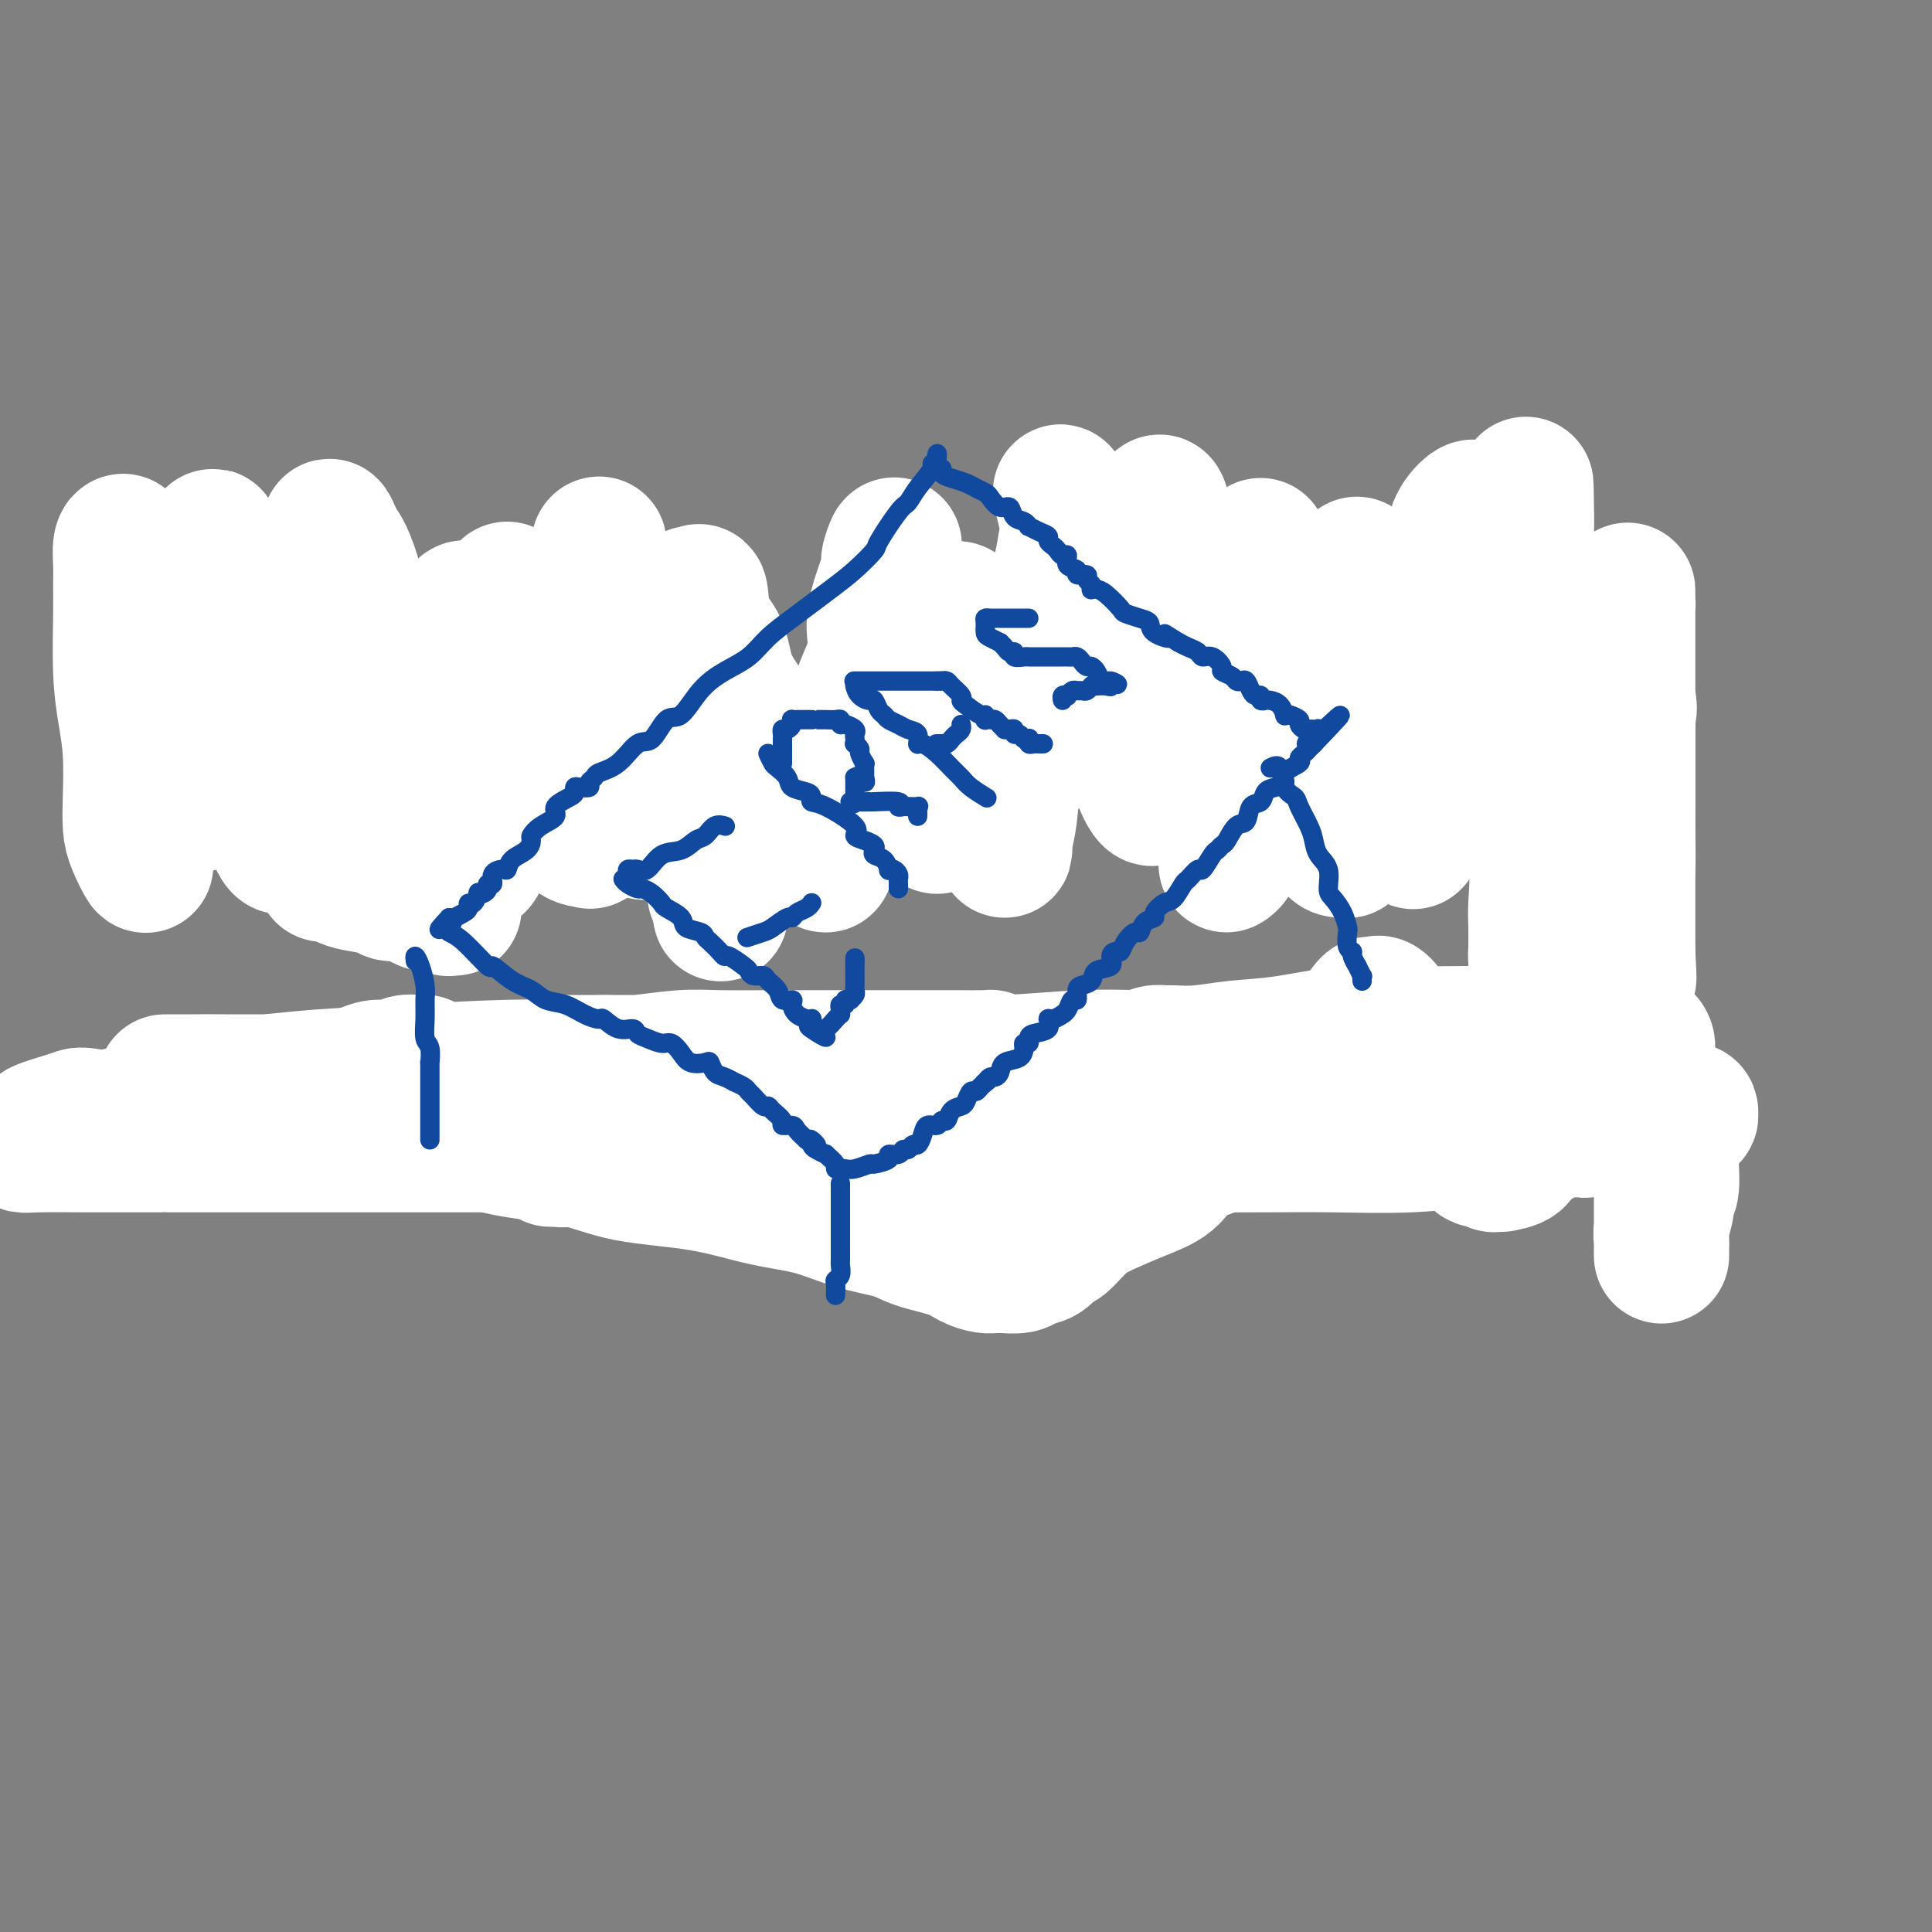 <svg viewBox='0 0 400 400' version='1.1' xmlns='http://www.w3.org/2000/svg' xmlns:xlink='http://www.w3.org/1999/xlink'><rect x="0" y="0" width="400" height="400" fill="#808080" stroke="none"/><g fill='none' stroke='#000000' stroke-width='4' stroke-linecap='round' stroke-linejoin='round'><path d='M53,133c0.223,-0.328 0.446,-0.656 0,-1c-0.446,-0.344 -1.562,-0.704 -2,-1c-0.438,-0.296 -0.197,-0.528 -1,-1c-0.803,-0.472 -2.648,-1.184 -4,-2c-1.352,-0.816 -2.210,-1.735 -3,-2c-0.790,-0.265 -1.510,0.125 -2,0c-0.490,-0.125 -0.748,-0.765 -1,-1c-0.252,-0.235 -0.496,-0.064 -1,0c-0.504,0.064 -1.267,0.021 -2,0c-0.733,-0.021 -1.435,-0.019 -2,0c-0.565,0.019 -0.991,0.057 -1,0c-0.009,-0.057 0.400,-0.208 0,0c-0.400,0.208 -1.609,0.777 -2,1c-0.391,0.223 0.037,0.101 0,0c-0.037,-0.101 -0.539,-0.181 -1,0c-0.461,0.181 -0.881,0.622 -1,1c-0.119,0.378 0.062,0.694 0,1c-0.062,0.306 -0.367,0.602 0,1c0.367,0.398 1.405,0.898 2,1c0.595,0.102 0.746,-0.195 1,0c0.254,0.195 0.612,0.880 1,1c0.388,0.120 0.805,-0.325 1,0c0.195,0.325 0.168,1.420 1,2c0.832,0.580 2.522,0.645 3,1c0.478,0.355 -0.257,1.001 1,2c1.257,0.999 4.504,2.351 6,3c1.496,0.649 1.239,0.597 2,1c0.761,0.403 2.541,1.263 4,2c1.459,0.737 2.599,1.350 4,2c1.401,0.650 3.063,1.336 4,2c0.937,0.664 1.148,1.305 2,2c0.852,0.695 2.346,1.442 4,2c1.654,0.558 3.469,0.927 5,2c1.531,1.073 2.777,2.851 4,4c1.223,1.149 2.423,1.670 3,2c0.577,0.330 0.532,0.469 1,1c0.468,0.531 1.450,1.453 2,2c0.550,0.547 0.669,0.720 1,1c0.331,0.280 0.873,0.667 1,1c0.127,0.333 -0.163,0.613 0,1c0.163,0.387 0.777,0.881 1,1c0.223,0.119 0.054,-0.138 0,0c-0.054,0.138 0.008,0.669 0,1c-0.008,0.331 -0.087,0.460 0,1c0.087,0.540 0.338,1.490 0,2c-0.338,0.510 -1.266,0.582 -2,1c-0.734,0.418 -1.273,1.184 -2,2c-0.727,0.816 -1.643,1.683 -2,2c-0.357,0.317 -0.154,0.085 -1,0c-0.846,-0.085 -2.740,-0.023 -4,0c-1.260,0.023 -1.886,0.006 -3,0c-1.114,-0.006 -2.717,-0.002 -4,0c-1.283,0.002 -2.247,0.000 -3,0c-0.753,-0.000 -1.294,-0.000 -3,0c-1.706,0.000 -4.576,0.000 -7,0c-2.424,-0.000 -4.401,-0.000 -6,0c-1.599,0.000 -2.820,0.000 -4,0c-1.180,-0.000 -2.318,-0.000 -4,0c-1.682,0.000 -3.909,0.000 -5,0c-1.091,-0.000 -1.045,-0.000 -1,0'/><path d='M33,174c-7.152,0.000 -2.532,0.000 -1,0c1.532,0.000 -0.022,0.000 -1,0c-0.978,0.000 -1.379,0.000 -1,0c0.379,0.000 1.537,0.000 2,0c0.463,0.000 0.232,0.000 0,0'/><path d='M101,137c0.227,-0.260 0.454,-0.520 0,0c-0.454,0.520 -1.590,1.819 -2,3c-0.410,1.181 -0.096,2.244 0,3c0.096,0.756 -0.027,1.204 0,2c0.027,0.796 0.204,1.941 0,3c-0.204,1.059 -0.788,2.033 -1,3c-0.212,0.967 -0.054,1.928 0,3c0.054,1.072 0.002,2.255 0,3c-0.002,0.745 0.046,1.051 0,2c-0.046,0.949 -0.186,2.542 0,3c0.186,0.458 0.696,-0.219 1,0c0.304,0.219 0.401,1.333 1,2c0.599,0.667 1.700,0.885 2,1c0.300,0.115 -0.200,0.126 0,0c0.200,-0.126 1.100,-0.387 2,0c0.900,0.387 1.799,1.424 2,2c0.201,0.576 -0.298,0.692 0,1c0.298,0.308 1.392,0.808 2,1c0.608,0.192 0.729,0.076 1,0c0.271,-0.076 0.691,-0.112 1,0c0.309,0.112 0.507,0.371 1,0c0.493,-0.371 1.281,-1.374 2,-2c0.719,-0.626 1.370,-0.875 2,-2c0.630,-1.125 1.241,-3.126 2,-4c0.759,-0.874 1.668,-0.622 2,-1c0.332,-0.378 0.089,-1.386 0,-2c-0.089,-0.614 -0.024,-0.834 0,-2c0.024,-1.166 0.006,-3.280 0,-4c-0.006,-0.720 0.000,-0.048 0,-1c-0.000,-0.952 -0.006,-3.530 0,-5c0.006,-1.470 0.024,-1.833 0,-3c-0.024,-1.167 -0.090,-3.139 0,-4c0.090,-0.861 0.338,-0.611 0,-1c-0.338,-0.389 -1.260,-1.417 -2,-2c-0.740,-0.583 -1.296,-0.721 -2,-1c-0.704,-0.279 -1.554,-0.701 -2,-1c-0.446,-0.299 -0.487,-0.476 -1,-1c-0.513,-0.524 -1.497,-1.394 -2,-2c-0.503,-0.606 -0.526,-0.947 -1,-1c-0.474,-0.053 -1.399,0.182 -2,0c-0.601,-0.182 -0.879,-0.781 -1,-1c-0.121,-0.219 -0.084,-0.059 0,0c0.084,0.059 0.215,0.016 0,0c-0.215,-0.016 -0.776,-0.005 -1,0c-0.224,0.005 -0.112,0.002 0,0'/><path d='M140,174c0.000,-1.144 0.000,-2.287 0,-3c-0.000,-0.713 -0.000,-0.994 0,-2c0.000,-1.006 0.000,-2.737 0,-4c-0.000,-1.263 -0.000,-2.058 0,-3c0.000,-0.942 0.000,-2.033 0,-3c-0.000,-0.967 -0.000,-1.811 0,-3c0.000,-1.189 0.000,-2.722 0,-4c-0.000,-1.278 -0.001,-2.302 0,-4c0.001,-1.698 0.004,-4.069 0,-5c-0.004,-0.931 -0.015,-0.420 0,-1c0.015,-0.580 0.057,-2.249 0,-3c-0.057,-0.751 -0.211,-0.583 0,-1c0.211,-0.417 0.789,-1.417 1,-2c0.211,-0.583 0.057,-0.747 0,-1c-0.057,-0.253 -0.017,-0.594 0,-1c0.017,-0.406 0.010,-0.876 0,-1c-0.010,-0.124 -0.024,0.099 0,0c0.024,-0.099 0.086,-0.521 0,-1c-0.086,-0.479 -0.319,-1.014 0,-1c0.319,0.014 1.192,0.577 2,1c0.808,0.423 1.552,0.704 2,1c0.448,0.296 0.599,0.606 1,1c0.401,0.394 1.052,0.873 2,2c0.948,1.127 2.193,2.904 3,4c0.807,1.096 1.176,1.513 2,2c0.824,0.487 2.104,1.045 3,2c0.896,0.955 1.406,2.307 2,3c0.594,0.693 1.270,0.726 2,1c0.730,0.274 1.515,0.790 2,1c0.485,0.210 0.671,0.115 1,0c0.329,-0.115 0.799,-0.249 1,0c0.201,0.249 0.131,0.880 0,1c-0.131,0.120 -0.323,-0.271 0,-1c0.323,-0.729 1.162,-1.796 2,-3c0.838,-1.204 1.675,-2.546 2,-3c0.325,-0.454 0.139,-0.018 0,0c-0.139,0.018 -0.230,-0.380 0,-1c0.230,-0.620 0.780,-1.463 1,-2c0.220,-0.537 0.110,-0.769 0,-1'/><path d='M169,139c1.493,-0.968 1.724,1.614 2,3c0.276,1.386 0.596,1.578 1,2c0.404,0.422 0.893,1.074 1,2c0.107,0.926 -0.167,2.124 0,3c0.167,0.876 0.777,1.429 1,2c0.223,0.571 0.060,1.160 0,2c-0.060,0.840 -0.016,1.930 0,3c0.016,1.070 0.004,2.119 0,3c-0.004,0.881 -0.001,1.595 0,2c0.001,0.405 0.000,0.501 0,1c-0.000,0.499 -0.000,1.402 0,2c0.000,0.598 0.000,0.892 0,1c-0.000,0.108 -0.000,0.031 0,0c0.000,-0.031 0.000,-0.015 0,0'/><path d='M186,138c0.447,-0.047 0.894,-0.093 1,0c0.106,0.093 -0.129,0.327 0,1c0.129,0.673 0.623,1.785 1,3c0.377,1.215 0.637,2.533 1,4c0.363,1.467 0.829,3.082 1,4c0.171,0.918 0.046,1.139 0,2c-0.046,0.861 -0.012,2.363 0,3c0.012,0.637 0.003,0.408 0,1c-0.003,0.592 -0.001,2.003 0,3c0.001,0.997 0.000,1.578 0,2c-0.000,0.422 -0.000,0.684 0,1c0.000,0.316 0.000,0.687 0,1c-0.000,0.313 -0.000,0.568 0,1c0.000,0.432 0.000,1.039 0,1c-0.000,-0.039 -0.000,-0.726 0,-1c0.000,-0.274 0.000,-0.137 0,0'/><path d='M187,136c0.720,0.002 1.439,0.003 2,0c0.561,-0.003 0.962,-0.011 1,0c0.038,0.011 -0.288,0.040 0,0c0.288,-0.040 1.189,-0.151 2,0c0.811,0.151 1.530,0.562 2,1c0.470,0.438 0.689,0.902 1,1c0.311,0.098 0.714,-0.170 1,0c0.286,0.170 0.455,0.778 1,1c0.545,0.222 1.466,0.060 2,0c0.534,-0.060 0.682,-0.016 1,0c0.318,0.016 0.805,0.005 1,0c0.195,-0.005 0.097,-0.002 0,0'/><path d='M196,154c0.331,0.000 0.661,0.000 1,0c0.339,0.000 0.686,0.000 1,0c0.314,0.000 0.595,0.000 1,0c0.405,0.000 0.935,0.000 1,0c0.065,0.000 -0.337,0.000 0,0c0.337,0.000 1.411,0.000 2,0c0.589,0.000 0.694,0.000 1,0c0.306,0.000 0.814,0.000 1,0c0.186,-0.000 0.050,0.000 0,0c-0.050,0.000 -0.014,0.000 0,0c0.014,0.000 0.007,0.000 0,0'/><path d='M190,162c0.240,-0.083 0.479,-0.166 1,0c0.521,0.166 1.323,0.580 2,1c0.677,0.420 1.228,0.845 2,1c0.772,0.155 1.765,0.042 2,0c0.235,-0.042 -0.289,-0.011 0,0c0.289,0.011 1.392,0.003 2,0c0.608,-0.003 0.723,-0.001 1,0c0.277,0.001 0.717,-0.000 1,0c0.283,0.000 0.408,0.001 1,0c0.592,-0.001 1.650,-0.004 2,0c0.350,0.004 -0.008,0.015 0,0c0.008,-0.015 0.383,-0.057 1,0c0.617,0.057 1.474,0.211 2,0c0.526,-0.211 0.719,-0.789 1,-1c0.281,-0.211 0.650,-0.057 1,0c0.350,0.057 0.681,0.015 1,0c0.319,-0.015 0.624,-0.004 1,0c0.376,0.004 0.822,0.001 1,0c0.178,-0.001 0.089,-0.001 0,0'/><path d='M223,135c-0.196,-0.389 -0.392,-0.777 0,0c0.392,0.777 1.373,2.721 2,4c0.627,1.279 0.900,1.894 1,3c0.100,1.106 0.027,2.702 0,4c-0.027,1.298 -0.007,2.297 0,4c0.007,1.703 0.002,4.109 0,5c-0.002,0.891 -0.002,0.266 0,1c0.002,0.734 0.004,2.827 0,4c-0.004,1.173 -0.015,1.427 0,2c0.015,0.573 0.057,1.464 0,2c-0.057,0.536 -0.211,0.718 0,1c0.211,0.282 0.789,0.663 1,1c0.211,0.337 0.057,0.629 0,1c-0.057,0.371 -0.016,0.820 0,1c0.016,0.180 0.008,0.090 0,0'/><path d='M211,136c0.781,0.000 1.563,0.000 2,0c0.437,0.000 0.530,0.000 1,0c0.470,0.000 1.316,-0.000 2,0c0.684,0.000 1.206,0.000 2,0c0.794,0.000 1.860,0.000 3,0c1.140,0.000 2.356,0.000 3,0c0.644,0.000 0.718,0.000 1,0c0.282,0.000 0.773,0.000 1,0c0.227,0.000 0.191,0.000 1,0c0.809,0.000 2.462,0.000 3,0c0.538,0.000 -0.038,0.000 0,0c0.038,-0.000 0.689,0.000 1,0c0.311,0.000 0.282,0.000 1,0c0.718,0.000 2.182,0.000 3,0c0.818,0.000 0.990,0.000 1,0c0.010,0.000 -0.142,-0.000 0,0c0.142,0.000 0.577,0.000 1,0c0.423,0.000 0.835,0.000 1,0c0.165,0.000 0.082,0.000 0,0'/><path d='M248,134c0.030,1.314 0.061,2.627 0,4c-0.061,1.373 -0.212,2.805 0,4c0.212,1.195 0.789,2.152 1,3c0.211,0.848 0.057,1.587 0,2c-0.057,0.413 -0.015,0.502 0,1c0.015,0.498 0.004,1.407 0,2c-0.004,0.593 -0.001,0.869 0,2c0.001,1.131 0.000,3.115 0,4c-0.000,0.885 -0.000,0.671 0,1c0.000,0.329 0.000,1.201 0,2c-0.000,0.799 -0.000,1.525 0,2c0.000,0.475 0.000,0.700 0,1c-0.000,0.300 -0.000,0.674 0,1c0.000,0.326 0.000,0.603 0,1c-0.000,0.397 -0.000,0.915 0,1c0.000,0.085 0.000,-0.263 0,-1c-0.000,-0.737 -0.001,-1.865 0,-3c0.001,-1.135 0.004,-2.279 0,-3c-0.004,-0.721 -0.016,-1.019 0,-2c0.016,-0.981 0.058,-2.645 0,-4c-0.058,-1.355 -0.218,-2.403 0,-3c0.218,-0.597 0.814,-0.745 1,-1c0.186,-0.255 -0.038,-0.619 0,-1c0.038,-0.381 0.339,-0.779 1,-1c0.661,-0.221 1.682,-0.266 2,0c0.318,0.266 -0.069,0.842 0,1c0.069,0.158 0.592,-0.101 1,0c0.408,0.101 0.700,0.562 1,1c0.300,0.438 0.606,0.853 1,1c0.394,0.147 0.874,0.026 1,0c0.126,-0.026 -0.103,0.042 0,0c0.103,-0.042 0.537,-0.196 1,0c0.463,0.196 0.954,0.742 1,1c0.046,0.258 -0.353,0.229 0,0c0.353,-0.229 1.458,-0.659 2,-1c0.542,-0.341 0.523,-0.594 1,-1c0.477,-0.406 1.452,-0.964 2,-2c0.548,-1.036 0.669,-2.550 1,-3c0.331,-0.450 0.872,0.165 1,0c0.128,-0.165 -0.158,-1.109 0,-2c0.158,-0.891 0.760,-1.730 1,-2c0.240,-0.270 0.117,0.029 0,0c-0.117,-0.029 -0.227,-0.384 0,-1c0.227,-0.616 0.793,-1.491 1,-2c0.207,-0.509 0.055,-0.650 0,-1c-0.055,-0.350 -0.015,-0.908 0,-1c0.015,-0.092 0.004,0.283 0,0c-0.004,-0.283 -0.001,-1.224 0,-1c0.001,0.224 0.001,1.612 0,3'/><path d='M268,136c0.000,0.940 0.000,1.789 0,3c0.000,1.211 0.000,2.785 0,4c0.000,1.215 0.000,2.070 0,3c0.000,0.930 0.000,1.933 0,3c0.000,1.067 0.000,2.198 0,3c0.000,0.802 0.000,1.275 0,2c0.000,0.725 0.000,1.700 0,2c0.000,0.300 0.000,-0.077 0,0c0.000,0.077 0.000,0.608 0,1c0.000,0.392 0.000,0.644 0,1c0.000,0.356 0.000,0.816 0,1c0.000,0.184 0.000,0.092 0,0'/><path d='M283,142c0.000,0.608 0.000,1.216 0,2c-0.000,0.784 -0.000,1.743 0,3c0.000,1.257 0.000,2.813 0,4c-0.000,1.187 -0.000,2.005 0,3c0.000,0.995 0.001,2.165 0,3c-0.001,0.835 -0.004,1.334 0,2c0.004,0.666 0.015,1.499 0,2c-0.015,0.501 -0.056,0.670 0,1c0.056,0.330 0.207,0.820 0,1c-0.207,0.180 -0.774,0.052 -1,0c-0.226,-0.052 -0.113,-0.026 0,0'/><path d='M283,131c0.000,0.000 0.100,0.100 0.1,0.1'/><path d='M295,130c0.837,0.994 1.675,1.988 2,3c0.325,1.012 0.139,2.042 0,3c-0.139,0.958 -0.229,1.845 0,3c0.229,1.155 0.778,2.578 1,4c0.222,1.422 0.116,2.842 0,4c-0.116,1.158 -0.241,2.054 0,3c0.241,0.946 0.849,1.941 1,3c0.151,1.059 -0.156,2.182 0,3c0.156,0.818 0.774,1.333 1,2c0.226,0.667 0.061,1.488 0,2c-0.061,0.512 -0.016,0.716 0,1c0.016,0.284 0.004,0.650 0,1c-0.004,0.350 -0.001,0.686 0,1c0.001,0.314 0.000,0.606 0,1c-0.000,0.394 -0.000,0.889 0,1c0.000,0.111 0.000,-0.162 0,0c-0.000,0.162 -0.000,0.761 0,1c0.000,0.239 0.000,0.120 0,0'/><path d='M299,136c0.244,-0.193 0.489,-0.386 1,0c0.511,0.386 1.289,1.351 2,2c0.711,0.649 1.357,0.980 2,1c0.643,0.020 1.284,-0.273 2,0c0.716,0.273 1.509,1.110 2,2c0.491,0.890 0.681,1.833 1,2c0.319,0.167 0.768,-0.442 1,0c0.232,0.442 0.247,1.933 1,3c0.753,1.067 2.243,1.708 3,2c0.757,0.292 0.781,0.233 1,1c0.219,0.767 0.632,2.359 1,3c0.368,0.641 0.691,0.333 1,1c0.309,0.667 0.605,2.311 1,3c0.395,0.689 0.891,0.422 1,1c0.109,0.578 -0.168,2.001 0,3c0.168,0.999 0.781,1.574 1,2c0.219,0.426 0.045,0.702 0,1c-0.045,0.298 0.041,0.617 0,1c-0.041,0.383 -0.207,0.830 0,1c0.207,0.170 0.788,0.063 1,0c0.212,-0.063 0.057,-0.084 0,0c-0.057,0.084 -0.015,0.271 0,0c0.015,-0.271 0.004,-0.999 0,-2c-0.004,-1.001 -0.001,-2.274 0,-4c0.001,-1.726 0.000,-3.904 0,-5c-0.000,-1.096 -0.000,-1.108 0,-2c0.000,-0.892 0.000,-2.663 0,-4c-0.000,-1.337 -0.000,-2.241 0,-3c0.000,-0.759 0.000,-1.373 0,-2c-0.000,-0.627 -0.000,-1.267 0,-2c0.000,-0.733 0.000,-1.559 0,-2c-0.000,-0.441 -0.000,-0.495 0,-1c0.000,-0.505 0.000,-1.460 0,-2c-0.000,-0.540 -0.000,-0.667 0,-1c0.000,-0.333 0.000,-0.874 0,-1c-0.000,-0.126 -0.000,0.162 0,0c0.000,-0.162 0.000,-0.774 0,-1c-0.000,-0.226 -0.000,-0.064 0,0c0.000,0.064 0.000,0.032 0,0'/><path d='M348,130c-0.442,0.015 -0.883,0.029 -1,0c-0.117,-0.029 0.091,-0.103 0,0c-0.091,0.103 -0.480,0.381 -1,1c-0.520,0.619 -1.169,1.578 -2,3c-0.831,1.422 -1.844,3.305 -3,5c-1.156,1.695 -2.456,3.200 -3,4c-0.544,0.800 -0.330,0.894 -1,2c-0.670,1.106 -2.222,3.225 -3,5c-0.778,1.775 -0.783,3.205 -1,4c-0.217,0.795 -0.646,0.955 -1,2c-0.354,1.045 -0.632,2.976 -1,4c-0.368,1.024 -0.827,1.143 -1,2c-0.173,0.857 -0.062,2.454 0,3c0.062,0.546 0.075,0.041 0,0c-0.075,-0.041 -0.239,0.381 0,1c0.239,0.619 0.880,1.434 1,2c0.120,0.566 -0.281,0.884 0,1c0.281,0.116 1.245,0.031 2,0c0.755,-0.031 1.301,-0.008 2,0c0.699,0.008 1.549,0.002 2,0c0.451,-0.002 0.502,0.000 1,0c0.498,-0.000 1.443,-0.003 2,0c0.557,0.003 0.726,0.013 1,0c0.274,-0.013 0.651,-0.050 1,0c0.349,0.050 0.668,0.186 1,0c0.332,-0.186 0.677,-0.693 1,-1c0.323,-0.307 0.622,-0.414 1,-1c0.378,-0.586 0.833,-1.649 1,-2c0.167,-0.351 0.045,0.012 0,0c-0.045,-0.012 -0.012,-0.398 0,-1c0.012,-0.602 0.003,-1.419 0,-2c-0.003,-0.581 -0.000,-0.927 0,-1c0.000,-0.073 -0.003,0.125 0,0c0.003,-0.125 0.011,-0.573 0,-1c-0.011,-0.427 -0.041,-0.833 0,-1c0.041,-0.167 0.153,-0.096 0,0c-0.153,0.096 -0.570,0.218 -1,0c-0.430,-0.218 -0.871,-0.775 -1,-1c-0.129,-0.225 0.054,-0.117 0,0c-0.054,0.117 -0.347,0.241 -1,0c-0.653,-0.241 -1.668,-0.849 -2,-1c-0.332,-0.151 0.017,0.156 0,0c-0.017,-0.156 -0.400,-0.774 -1,-1c-0.600,-0.226 -1.418,-0.061 -2,0c-0.582,0.061 -0.927,0.016 -1,0c-0.073,-0.016 0.125,-0.004 0,0c-0.125,0.004 -0.572,0.001 -1,0c-0.428,-0.001 -0.837,-0.000 -1,0c-0.163,0.000 -0.082,0.000 0,0'/><path d='M35,213c0.001,0.263 0.001,0.525 0,1c-0.001,0.475 -0.004,1.162 0,2c0.004,0.838 0.015,1.827 0,3c-0.015,1.173 -0.057,2.529 0,4c0.057,1.471 0.211,3.056 0,5c-0.211,1.944 -0.789,4.248 -1,6c-0.211,1.752 -0.057,2.952 0,4c0.057,1.048 0.015,1.944 0,3c-0.015,1.056 -0.004,2.272 0,3c0.004,0.728 0.001,0.968 0,1c-0.001,0.032 -0.000,-0.145 0,0c0.000,0.145 0.000,0.614 0,1c-0.000,0.386 -0.000,0.691 0,1c0.000,0.309 0.000,0.622 0,1c-0.000,0.378 -0.000,0.822 0,1c0.000,0.178 0.000,0.089 0,0'/><path d='M51,218c0.453,-0.049 0.906,-0.097 1,0c0.094,0.097 -0.171,0.341 0,1c0.171,0.659 0.778,1.735 1,2c0.222,0.265 0.060,-0.280 0,0c-0.060,0.280 -0.016,1.385 0,2c0.016,0.615 0.004,0.739 0,1c-0.004,0.261 -0.001,0.657 0,1c0.001,0.343 0.000,0.631 0,1c-0.000,0.369 -0.000,0.820 0,1c0.000,0.180 0.000,0.090 0,0'/><path d='M69,214c0.000,-0.328 0.000,-0.657 0,0c-0.000,0.657 -0.000,2.299 0,3c0.000,0.701 0.000,0.460 0,1c-0.000,0.540 -0.000,1.860 0,3c0.000,1.140 0.001,2.101 0,3c-0.001,0.899 -0.004,1.735 0,3c0.004,1.265 0.015,2.958 0,4c-0.015,1.042 -0.057,1.432 0,2c0.057,0.568 0.211,1.314 0,2c-0.211,0.686 -0.789,1.311 -1,2c-0.211,0.689 -0.057,1.442 0,2c0.057,0.558 0.015,0.920 0,1c-0.015,0.080 -0.004,-0.123 0,0c0.004,0.123 0.001,0.572 0,1c-0.001,0.428 -0.000,0.837 0,1c0.000,0.163 0.000,0.082 0,0'/><path d='M66,244c-0.117,0.030 -0.234,0.061 0,0c0.234,-0.061 0.818,-0.212 1,0c0.182,0.212 -0.039,0.789 0,1c0.039,0.211 0.339,0.057 1,0c0.661,-0.057 1.683,-0.015 2,0c0.317,0.015 -0.070,0.004 0,0c0.070,-0.004 0.597,-0.001 1,0c0.403,0.001 0.682,0.001 1,0c0.318,-0.001 0.674,-0.004 1,0c0.326,0.004 0.623,0.015 1,0c0.377,-0.015 0.833,-0.056 1,0c0.167,0.056 0.045,0.207 0,0c-0.045,-0.207 -0.013,-0.774 0,-1c0.013,-0.226 0.006,-0.113 0,0'/><path d='M88,220c0.001,0.679 0.001,1.358 0,2c-0.001,0.642 -0.004,1.247 0,2c0.004,0.753 0.016,1.654 0,2c-0.016,0.346 -0.061,0.137 0,1c0.061,0.863 0.226,2.798 0,4c-0.226,1.202 -0.845,1.670 -1,2c-0.155,0.330 0.155,0.523 0,1c-0.155,0.477 -0.774,1.239 -1,2c-0.226,0.761 -0.061,1.523 0,2c0.061,0.477 0.016,0.670 0,1c-0.016,0.330 -0.004,0.796 0,1c0.004,0.204 -0.001,0.146 0,0c0.001,-0.146 0.007,-0.379 0,0c-0.007,0.379 -0.026,1.369 0,2c0.026,0.631 0.099,0.901 0,1c-0.099,0.099 -0.370,0.027 0,0c0.370,-0.027 1.379,-0.007 2,0c0.621,0.007 0.852,0.002 1,0c0.148,-0.002 0.211,-0.000 1,0c0.789,0.000 2.302,-0.001 3,0c0.698,0.001 0.579,0.004 1,0c0.421,-0.004 1.381,-0.015 2,0c0.619,0.015 0.898,0.056 1,0c0.102,-0.056 0.027,-0.207 0,0c-0.027,0.207 -0.008,0.774 0,1c0.008,0.226 0.004,0.113 0,0'/><path d='M123,214c-0.002,0.599 -0.005,1.197 0,2c0.005,0.803 0.017,1.809 0,2c-0.017,0.191 -0.064,-0.434 0,0c0.064,0.434 0.238,1.926 0,3c-0.238,1.074 -0.887,1.729 -1,2c-0.113,0.271 0.310,0.157 0,1c-0.310,0.843 -1.355,2.644 -2,3c-0.645,0.356 -0.891,-0.733 -1,0c-0.109,0.733 -0.081,3.289 0,4c0.081,0.711 0.214,-0.422 0,0c-0.214,0.422 -0.775,2.400 -1,3c-0.225,0.600 -0.114,-0.176 0,0c0.114,0.176 0.229,1.305 0,2c-0.229,0.695 -0.804,0.957 -1,1c-0.196,0.043 -0.014,-0.133 0,0c0.014,0.133 -0.139,0.575 0,1c0.139,0.425 0.571,0.832 1,1c0.429,0.168 0.853,0.098 1,0c0.147,-0.098 0.015,-0.222 0,0c-0.015,0.222 0.086,0.792 0,1c-0.086,0.208 -0.360,0.056 0,0c0.360,-0.056 1.354,-0.015 2,0c0.646,0.015 0.942,0.004 1,0c0.058,-0.004 -0.124,-0.001 0,0c0.124,0.001 0.554,0.000 1,0c0.446,-0.000 0.907,0.000 1,0c0.093,-0.000 -0.183,-0.001 0,0c0.183,0.001 0.823,0.002 1,0c0.177,-0.002 -0.111,-0.008 0,0c0.111,0.008 0.620,0.028 1,0c0.380,-0.028 0.630,-0.105 1,0c0.370,0.105 0.859,0.392 1,0c0.141,-0.392 -0.067,-1.463 0,-2c0.067,-0.537 0.409,-0.538 1,-1c0.591,-0.462 1.430,-1.383 2,-2c0.570,-0.617 0.870,-0.928 1,-1c0.130,-0.072 0.090,0.095 0,0c-0.090,-0.095 -0.231,-0.452 0,-1c0.231,-0.548 0.833,-1.288 1,-2c0.167,-0.712 -0.100,-1.395 0,-2c0.100,-0.605 0.566,-1.133 1,-2c0.434,-0.867 0.834,-2.072 1,-3c0.166,-0.928 0.096,-1.579 0,-2c-0.096,-0.421 -0.218,-0.613 0,-1c0.218,-0.387 0.777,-0.968 1,-1c0.223,-0.032 0.112,0.484 0,1'/><path d='M136,221c1.238,-2.782 0.332,-0.238 0,1c-0.332,1.238 -0.089,1.168 0,2c0.089,0.832 0.024,2.565 0,3c-0.024,0.435 -0.006,-0.426 0,0c0.006,0.426 0.002,2.141 0,3c-0.002,0.859 -0.000,0.861 0,1c0.000,0.139 0.000,0.414 0,1c-0.000,0.586 -0.000,1.481 0,2c0.000,0.519 -0.000,0.660 0,1c0.000,0.340 0.000,0.879 0,1c-0.000,0.121 -0.001,-0.175 0,0c0.001,0.175 0.004,0.821 0,1c-0.004,0.179 -0.015,-0.110 0,0c0.015,0.110 0.055,0.618 0,1c-0.055,0.382 -0.207,0.638 0,1c0.207,0.362 0.772,0.829 1,1c0.228,0.171 0.118,0.045 0,0c-0.118,-0.045 -0.242,-0.008 0,0c0.242,0.008 0.852,-0.012 1,0c0.148,0.012 -0.167,0.056 0,0c0.167,-0.056 0.815,-0.212 1,0c0.185,0.212 -0.094,0.793 0,1c0.094,0.207 0.561,0.042 1,0c0.439,-0.042 0.850,0.040 1,0c0.150,-0.040 0.040,-0.203 0,0c-0.040,0.203 -0.012,0.772 0,1c0.012,0.228 0.006,0.114 0,0'/><path d='M165,217c-0.447,-0.423 -0.894,-0.845 -1,-1c-0.106,-0.155 0.130,-0.042 0,0c-0.130,0.042 -0.626,0.012 -1,0c-0.374,-0.012 -0.626,-0.005 -1,0c-0.374,0.005 -0.871,0.009 -1,0c-0.129,-0.009 0.109,-0.032 0,0c-0.109,0.032 -0.565,0.120 -1,0c-0.435,-0.120 -0.849,-0.449 -1,0c-0.151,0.449 -0.041,1.675 0,2c0.041,0.325 0.011,-0.250 0,0c-0.011,0.250 -0.003,1.324 0,2c0.003,0.676 0.000,0.952 0,1c-0.000,0.048 0.003,-0.132 0,0c-0.003,0.132 -0.011,0.575 0,1c0.011,0.425 0.039,0.831 0,1c-0.039,0.169 -0.147,0.101 0,0c0.147,-0.101 0.550,-0.235 1,0c0.450,0.235 0.947,0.837 1,1c0.053,0.163 -0.337,-0.114 0,0c0.337,0.114 1.400,0.619 2,1c0.600,0.381 0.738,0.637 1,1c0.262,0.363 0.647,0.833 1,1c0.353,0.167 0.673,0.029 1,0c0.327,-0.029 0.661,0.049 1,0c0.339,-0.049 0.682,-0.224 1,0c0.318,0.224 0.610,0.849 1,1c0.390,0.151 0.879,-0.171 1,0c0.121,0.171 -0.126,0.834 0,1c0.126,0.166 0.626,-0.166 1,0c0.374,0.166 0.621,0.829 1,1c0.379,0.171 0.890,-0.150 1,0c0.110,0.150 -0.181,0.771 0,1c0.181,0.229 0.833,0.064 1,0c0.167,-0.064 -0.151,-0.029 0,0c0.151,0.029 0.772,0.050 1,0c0.228,-0.050 0.063,-0.172 0,0c-0.063,0.172 -0.025,0.638 0,1c0.025,0.362 0.036,0.619 0,1c-0.036,0.381 -0.121,0.886 0,1c0.121,0.114 0.446,-0.162 0,0c-0.446,0.162 -1.664,0.762 -2,1c-0.336,0.238 0.209,0.115 0,0c-0.209,-0.115 -1.172,-0.223 -2,0c-0.828,0.223 -1.522,0.778 -2,1c-0.478,0.222 -0.739,0.111 -1,0'/><path d='M168,236c-1.377,0.737 -1.319,0.579 -2,1c-0.681,0.421 -2.103,1.422 -3,2c-0.897,0.578 -1.271,0.733 -2,1c-0.729,0.267 -1.812,0.646 -3,1c-1.188,0.354 -2.481,0.683 -3,1c-0.519,0.317 -0.265,0.620 -1,1c-0.735,0.380 -2.459,0.836 -3,1c-0.541,0.164 0.101,0.037 0,0c-0.101,-0.037 -0.944,0.018 -1,0c-0.056,-0.018 0.676,-0.108 1,0c0.324,0.108 0.241,0.414 1,0c0.759,-0.414 2.360,-1.547 3,-2c0.640,-0.453 0.320,-0.227 0,0'/><path d='M186,232c-0.089,0.000 -0.177,0.000 0,0c0.177,-0.000 0.620,-0.000 1,0c0.380,0.000 0.696,0.000 1,0c0.304,-0.000 0.596,-0.000 1,0c0.404,0.000 0.920,0.000 1,0c0.080,-0.000 -0.277,-0.000 0,0c0.277,0.000 1.188,0.001 2,0c0.812,-0.001 1.527,-0.004 2,0c0.473,0.004 0.705,0.015 1,0c0.295,-0.015 0.653,-0.055 1,0c0.347,0.055 0.685,0.205 1,0c0.315,-0.205 0.609,-0.767 1,-1c0.391,-0.233 0.878,-0.139 1,0c0.122,0.139 -0.122,0.323 0,0c0.122,-0.323 0.611,-1.152 1,-2c0.389,-0.848 0.679,-1.715 1,-2c0.321,-0.285 0.674,0.010 1,0c0.326,-0.010 0.625,-0.326 1,-1c0.375,-0.674 0.827,-1.705 1,-2c0.173,-0.295 0.068,0.145 0,0c-0.068,-0.145 -0.100,-0.876 0,-1c0.100,-0.124 0.330,0.359 0,0c-0.330,-0.359 -1.221,-1.560 -2,-2c-0.779,-0.440 -1.447,-0.118 -2,0c-0.553,0.118 -0.992,0.031 -1,0c-0.008,-0.031 0.415,-0.008 0,0c-0.415,0.008 -1.667,0.000 -2,0c-0.333,-0.000 0.255,0.007 0,0c-0.255,-0.007 -1.353,-0.027 -2,0c-0.647,0.027 -0.845,0.100 -1,0c-0.155,-0.100 -0.268,-0.372 -1,0c-0.732,0.372 -2.084,1.389 -3,2c-0.916,0.611 -1.398,0.815 -2,1c-0.602,0.185 -1.326,0.350 -2,1c-0.674,0.650 -1.298,1.785 -2,2c-0.702,0.215 -1.480,-0.489 -2,0c-0.520,0.489 -0.780,2.173 -1,3c-0.220,0.827 -0.399,0.799 -1,1c-0.601,0.201 -1.623,0.630 -2,1c-0.377,0.370 -0.108,0.679 0,1c0.108,0.321 0.056,0.654 0,1c-0.056,0.346 -0.115,0.704 0,1c0.115,0.296 0.403,0.530 1,1c0.597,0.470 1.501,1.177 2,2c0.499,0.823 0.591,1.762 1,2c0.409,0.238 1.134,-0.223 2,0c0.866,0.223 1.872,1.132 3,2c1.128,0.868 2.379,1.697 3,2c0.621,0.303 0.614,0.081 1,0c0.386,-0.081 1.165,-0.022 2,0c0.835,0.022 1.727,0.006 2,0c0.273,-0.006 -0.071,-0.002 0,0c0.071,0.002 0.558,0.000 1,0c0.442,-0.000 0.841,-0.000 1,0c0.159,0.000 0.080,0.000 0,0'/><path d='M239,213c0.033,1.123 0.065,2.246 0,3c-0.065,0.754 -0.229,1.140 0,2c0.229,0.860 0.850,2.193 1,3c0.150,0.807 -0.170,1.088 0,2c0.170,0.912 0.830,2.455 1,3c0.170,0.545 -0.152,0.091 0,1c0.152,0.909 0.776,3.179 1,4c0.224,0.821 0.046,0.192 0,1c-0.046,0.808 0.040,3.054 0,4c-0.040,0.946 -0.207,0.592 0,1c0.207,0.408 0.788,1.576 1,2c0.212,0.424 0.057,0.102 0,1c-0.057,0.898 -0.014,3.014 0,4c0.014,0.986 0.000,0.840 0,1c-0.000,0.160 0.014,0.625 0,1c-0.014,0.375 -0.056,0.660 0,1c0.056,0.340 0.211,0.733 0,1c-0.211,0.267 -0.789,0.406 -1,0c-0.211,-0.406 -0.056,-1.357 0,-2c0.056,-0.643 0.013,-0.977 0,-2c-0.013,-1.023 0.004,-2.736 0,-4c-0.004,-1.264 -0.028,-2.079 0,-3c0.028,-0.921 0.109,-1.946 0,-3c-0.109,-1.054 -0.406,-2.136 0,-3c0.406,-0.864 1.516,-1.510 2,-2c0.484,-0.490 0.342,-0.823 1,-2c0.658,-1.177 2.115,-3.199 3,-5c0.885,-1.801 1.197,-3.380 2,-4c0.803,-0.620 2.098,-0.281 3,-1c0.902,-0.719 1.411,-2.498 2,-3c0.589,-0.502 1.257,0.272 2,0c0.743,-0.272 1.561,-1.589 2,-2c0.439,-0.411 0.499,0.086 1,0c0.501,-0.086 1.445,-0.753 2,-1c0.555,-0.247 0.723,-0.073 1,0c0.277,0.073 0.664,0.044 1,0c0.336,-0.044 0.620,-0.105 1,0c0.380,0.105 0.857,0.376 1,1c0.143,0.624 -0.049,1.602 0,2c0.049,0.398 0.338,0.217 1,1c0.662,0.783 1.698,2.530 2,3c0.302,0.470 -0.129,-0.338 0,0c0.129,0.338 0.819,1.820 1,3c0.181,1.180 -0.148,2.058 0,3c0.148,0.942 0.772,1.949 1,3c0.228,1.051 0.061,2.148 0,3c-0.061,0.852 -0.016,1.460 0,2c0.016,0.540 0.004,1.011 0,2c-0.004,0.989 -0.001,2.497 0,3c0.001,0.503 0.000,0.001 0,0c-0.000,-0.001 -0.000,0.500 0,1'/><path d='M271,238c0.314,3.260 0.098,1.409 0,1c-0.098,-0.409 -0.079,0.622 0,1c0.079,0.378 0.217,0.101 0,0c-0.217,-0.101 -0.790,-0.027 -1,0c-0.210,0.027 -0.056,0.007 0,0c0.056,-0.007 0.016,-0.002 0,0c-0.016,0.002 -0.008,0.001 0,0'/><path d='M287,221c-0.334,0.085 -0.668,0.170 -1,0c-0.332,-0.170 -0.663,-0.595 -1,0c-0.337,0.595 -0.679,2.211 -1,3c-0.321,0.789 -0.622,0.753 -1,1c-0.378,0.247 -0.833,0.777 -1,2c-0.167,1.223 -0.045,3.139 0,4c0.045,0.861 0.012,0.668 0,1c-0.012,0.332 -0.004,1.189 0,2c0.004,0.811 0.004,1.575 0,2c-0.004,0.425 -0.012,0.510 0,1c0.012,0.490 0.046,1.384 0,2c-0.046,0.616 -0.171,0.953 0,1c0.171,0.047 0.637,-0.198 1,0c0.363,0.198 0.622,0.838 1,1c0.378,0.162 0.876,-0.153 1,0c0.124,0.153 -0.125,0.773 0,1c0.125,0.227 0.625,0.060 1,0c0.375,-0.060 0.625,-0.014 1,0c0.375,0.014 0.874,-0.005 1,0c0.126,0.005 -0.121,0.032 0,0c0.121,-0.032 0.611,-0.124 1,0c0.389,0.124 0.679,0.466 1,0c0.321,-0.466 0.675,-1.738 1,-2c0.325,-0.262 0.623,0.487 1,0c0.377,-0.487 0.833,-2.210 1,-3c0.167,-0.790 0.045,-0.649 0,-1c-0.045,-0.351 -0.012,-1.196 0,-2c0.012,-0.804 0.003,-1.567 0,-2c-0.003,-0.433 -0.001,-0.535 0,-1c0.001,-0.465 0.001,-1.291 0,-2c-0.001,-0.709 -0.004,-1.300 0,-2c0.004,-0.700 0.013,-1.507 0,-2c-0.013,-0.493 -0.049,-0.671 0,-1c0.049,-0.329 0.181,-0.810 0,-1c-0.181,-0.190 -0.676,-0.089 -1,0c-0.324,0.089 -0.478,0.168 -1,0c-0.522,-0.168 -1.411,-0.581 -2,-1c-0.589,-0.419 -0.876,-0.844 -1,-1c-0.124,-0.156 -0.085,-0.042 0,0c0.085,0.042 0.215,0.011 0,0c-0.215,-0.011 -0.776,-0.003 -1,0c-0.224,0.003 -0.112,0.002 0,0'/><path d='M298,218c-0.091,-0.005 -0.183,-0.010 0,0c0.183,0.010 0.639,0.034 1,0c0.361,-0.034 0.625,-0.126 1,0c0.375,0.126 0.860,0.471 1,1c0.140,0.529 -0.065,1.243 0,2c0.065,0.757 0.402,1.558 1,2c0.598,0.442 1.459,0.527 2,1c0.541,0.473 0.761,1.335 1,2c0.239,0.665 0.497,1.133 1,2c0.503,0.867 1.252,2.133 2,3c0.748,0.867 1.495,1.336 2,2c0.505,0.664 0.769,1.524 1,2c0.231,0.476 0.429,0.569 1,1c0.571,0.431 1.516,1.201 2,2c0.484,0.799 0.507,1.625 1,2c0.493,0.375 1.455,0.297 2,1c0.545,0.703 0.672,2.187 1,3c0.328,0.813 0.859,0.954 1,1c0.141,0.046 -0.106,-0.003 0,0c0.106,0.003 0.564,0.058 1,0c0.436,-0.058 0.849,-0.229 1,0c0.151,0.229 0.041,0.859 0,1c-0.041,0.141 -0.011,-0.207 0,-1c0.011,-0.793 0.003,-2.031 0,-3c-0.003,-0.969 -0.001,-1.668 0,-2c0.001,-0.332 0.001,-0.297 0,-1c-0.001,-0.703 -0.001,-2.146 0,-3c0.001,-0.854 0.004,-1.121 0,-2c-0.004,-0.879 -0.016,-2.372 0,-3c0.016,-0.628 0.061,-0.392 0,-1c-0.061,-0.608 -0.226,-2.061 0,-3c0.226,-0.939 0.844,-1.366 1,-2c0.156,-0.634 -0.151,-1.476 0,-2c0.151,-0.524 0.759,-0.731 1,-1c0.241,-0.269 0.116,-0.602 0,-1c-0.116,-0.398 -0.221,-0.863 0,-1c0.221,-0.137 0.770,0.053 1,0c0.230,-0.053 0.141,-0.348 0,0c-0.141,0.348 -0.333,1.339 0,2c0.333,0.661 1.193,0.994 2,2c0.807,1.006 1.562,2.687 2,4c0.438,1.313 0.559,2.257 1,3c0.441,0.743 1.200,1.283 2,3c0.800,1.717 1.639,4.610 2,6c0.361,1.390 0.242,1.275 1,2c0.758,0.725 2.391,2.288 3,3c0.609,0.712 0.194,0.572 0,1c-0.194,0.428 -0.168,1.423 0,2c0.168,0.577 0.476,0.736 1,1c0.524,0.264 1.262,0.632 2,1'/><path d='M340,250c2.856,4.567 1.497,0.983 1,0c-0.497,-0.983 -0.133,0.634 0,1c0.133,0.366 0.035,-0.520 0,-1c-0.035,-0.480 -0.006,-0.554 0,-1c0.006,-0.446 -0.010,-1.263 0,-2c0.010,-0.737 0.045,-1.394 0,-2c-0.045,-0.606 -0.170,-1.160 0,-2c0.170,-0.840 0.637,-1.966 1,-3c0.363,-1.034 0.623,-1.975 1,-3c0.377,-1.025 0.871,-2.134 1,-3c0.129,-0.866 -0.108,-1.490 0,-2c0.108,-0.510 0.562,-0.907 1,-1c0.438,-0.093 0.860,0.119 1,0c0.140,-0.119 -0.001,-0.568 0,-1c0.001,-0.432 0.145,-0.848 0,-1c-0.145,-0.152 -0.577,-0.041 -1,0c-0.423,0.041 -0.835,0.012 -1,0c-0.165,-0.012 -0.082,-0.006 0,0'/></g>
<g fill='none' stroke='#FFFFFF' stroke-width='28' stroke-linecap='round' stroke-linejoin='round'><path d='M339,214c0.859,0.630 1.719,1.260 2,2c0.281,0.740 -0.016,1.588 0,3c0.016,1.412 0.344,3.386 1,5c0.656,1.614 1.640,2.867 2,4c0.360,1.133 0.096,2.146 0,3c-0.096,0.854 -0.026,1.550 0,3c0.026,1.450 0.007,3.653 0,5c-0.007,1.347 -0.002,1.839 0,3c0.002,1.161 0.000,2.990 0,5c-0.000,2.010 -0.000,4.201 0,5c0.000,0.799 0.000,0.206 0,1c-0.000,0.794 -0.000,2.976 0,4c0.000,1.024 0.000,0.889 0,1c-0.000,0.111 -0.001,0.467 0,1c0.001,0.533 0.004,1.244 0,1c-0.004,-0.244 -0.016,-1.441 0,-2c0.016,-0.559 0.061,-0.479 0,-1c-0.061,-0.521 -0.226,-1.644 0,-3c0.226,-1.356 0.845,-2.944 1,-4c0.155,-1.056 -0.155,-1.578 0,-2c0.155,-0.422 0.774,-0.744 1,-2c0.226,-1.256 0.060,-3.446 0,-5c-0.060,-1.554 -0.015,-2.473 0,-3c0.015,-0.527 -0.001,-0.662 0,-1c0.001,-0.338 0.020,-0.878 0,-1c-0.020,-0.122 -0.078,0.174 0,0c0.078,-0.174 0.292,-0.817 0,-1c-0.292,-0.183 -1.090,0.096 -2,0c-0.910,-0.096 -1.930,-0.566 -3,-1c-1.070,-0.434 -2.188,-0.833 -3,-1c-0.812,-0.167 -1.319,-0.101 -3,0c-1.681,0.101 -4.536,0.237 -7,0c-2.464,-0.237 -4.537,-0.848 -7,-1c-2.463,-0.152 -5.317,0.155 -8,0c-2.683,-0.155 -5.195,-0.773 -8,-1c-2.805,-0.227 -5.904,-0.061 -9,0c-3.096,0.061 -6.188,0.019 -8,0c-1.812,-0.019 -2.343,-0.015 -3,0c-0.657,0.015 -1.440,0.043 -2,0c-0.560,-0.043 -0.898,-0.155 -1,0c-0.102,0.155 0.031,0.577 0,1c-0.031,0.423 -0.225,0.845 0,1c0.225,0.155 0.868,0.042 2,0c1.132,-0.042 2.752,-0.012 4,0c1.248,0.012 2.124,0.006 3,0'/><path d='M291,233c2.531,0.277 4.358,-0.032 6,0c1.642,0.032 3.097,0.403 6,0c2.903,-0.403 7.253,-1.580 11,-2c3.747,-0.420 6.892,-0.084 10,0c3.108,0.084 6.179,-0.082 9,0c2.821,0.082 5.391,0.414 8,0c2.609,-0.414 5.258,-1.575 6,-2c0.742,-0.425 -0.422,-0.114 -1,0c-0.578,0.114 -0.571,0.031 -1,0c-0.429,-0.031 -1.294,-0.008 -2,0c-0.706,0.008 -1.252,0.002 -3,0c-1.748,-0.002 -4.696,-0.001 -7,0c-2.304,0.001 -3.962,0.000 -7,0c-3.038,-0.000 -7.456,-0.000 -11,0c-3.544,0.000 -6.214,-0.000 -10,0c-3.786,0.000 -8.689,0.000 -12,0c-3.311,-0.000 -5.032,-0.001 -8,0c-2.968,0.001 -7.184,0.003 -12,0c-4.816,-0.003 -10.233,-0.011 -14,0c-3.767,0.011 -5.883,0.041 -8,0c-2.117,-0.041 -4.235,-0.155 -5,0c-0.765,0.155 -0.176,0.577 0,1c0.176,0.423 -0.062,0.845 1,1c1.062,0.155 3.425,0.041 5,0c1.575,-0.041 2.361,-0.011 3,0c0.639,0.011 1.130,0.003 3,0c1.870,-0.003 5.118,-0.001 8,0c2.882,0.001 5.400,0.000 8,0c2.600,-0.000 5.284,-0.000 8,0c2.716,0.000 5.464,0.000 8,0c2.536,-0.000 4.862,0.000 8,0c3.138,-0.000 7.090,-0.000 10,0c2.910,0.000 4.780,0.000 7,0c2.220,-0.000 4.791,-0.002 7,0c2.209,0.002 4.055,0.007 6,0c1.945,-0.007 3.988,-0.026 5,0c1.012,0.026 0.994,0.096 1,0c0.006,-0.096 0.035,-0.358 -1,0c-1.035,0.358 -3.134,1.335 -4,2c-0.866,0.665 -0.499,1.019 -1,1c-0.501,-0.019 -1.871,-0.412 -4,0c-2.129,0.412 -5.018,1.627 -8,2c-2.982,0.373 -6.058,-0.096 -10,0c-3.942,0.096 -8.749,0.758 -14,1c-5.251,0.242 -10.947,0.065 -16,0c-5.053,-0.065 -9.463,-0.017 -14,0c-4.537,0.017 -9.202,0.005 -13,0c-3.798,-0.005 -6.729,-0.001 -10,0c-3.271,0.001 -6.881,0.000 -10,0c-3.119,-0.000 -5.748,-0.000 -7,0c-1.252,0.000 -1.126,0.000 -1,0'/><path d='M221,237c-14.101,0.155 -1.852,0.042 3,0c4.852,-0.042 2.308,-0.014 3,0c0.692,0.014 4.621,0.015 7,0c2.379,-0.015 3.208,-0.046 6,0c2.792,0.046 7.545,0.168 12,0c4.455,-0.168 8.611,-0.627 13,-1c4.389,-0.373 9.012,-0.660 14,-1c4.988,-0.340 10.340,-0.732 16,-1c5.660,-0.268 11.628,-0.411 16,-1c4.372,-0.589 7.147,-1.622 11,-2c3.853,-0.378 8.784,-0.100 12,0c3.216,0.100 4.719,0.023 7,0c2.281,-0.023 5.341,0.007 7,0c1.659,-0.007 1.916,-0.051 2,0c0.084,0.051 -0.004,0.196 0,0c0.004,-0.196 0.102,-0.733 0,-1c-0.102,-0.267 -0.404,-0.265 -1,0c-0.596,0.265 -1.488,0.793 -3,1c-1.512,0.207 -3.646,0.094 -5,0c-1.354,-0.094 -1.927,-0.169 -3,0c-1.073,0.169 -2.644,0.581 -5,1c-2.356,0.419 -5.495,0.844 -9,1c-3.505,0.156 -7.374,0.042 -12,0c-4.626,-0.042 -10.008,-0.011 -15,0c-4.992,0.011 -9.592,0.002 -15,0c-5.408,-0.002 -11.623,0.001 -16,0c-4.377,-0.001 -6.918,-0.008 -10,0c-3.082,0.008 -6.707,0.029 -10,0c-3.293,-0.029 -6.255,-0.110 -8,0c-1.745,0.110 -2.274,0.411 -2,0c0.274,-0.411 1.351,-1.535 3,-2c1.649,-0.465 3.870,-0.270 5,0c1.130,0.270 1.168,0.615 3,0c1.832,-0.615 5.457,-2.188 8,-3c2.543,-0.812 4.004,-0.861 7,-1c2.996,-0.139 7.528,-0.367 12,-1c4.472,-0.633 8.883,-1.671 13,-2c4.117,-0.329 7.941,0.052 12,0c4.059,-0.052 8.352,-0.536 12,-1c3.648,-0.464 6.651,-0.909 10,-1c3.349,-0.091 7.045,0.172 10,0c2.955,-0.172 5.168,-0.778 6,-1c0.832,-0.222 0.284,-0.059 0,0c-0.284,0.059 -0.302,0.016 -1,0c-0.698,-0.016 -2.074,-0.004 -3,0c-0.926,0.004 -1.401,0.001 -2,0c-0.599,-0.001 -1.321,-0.000 -3,0c-1.679,0.000 -4.316,0.000 -6,0c-1.684,-0.000 -2.415,-0.000 -5,0c-2.585,0.000 -7.024,0.000 -11,0c-3.976,-0.000 -7.488,-0.000 -11,0'/><path d='M295,221c-8.146,0.000 -7.511,0.000 -10,0c-2.489,-0.000 -8.102,-0.000 -13,0c-4.898,0.000 -9.079,0.001 -13,0c-3.921,-0.001 -7.581,-0.003 -11,0c-3.419,0.003 -6.599,0.012 -9,0c-2.401,-0.012 -4.025,-0.046 -5,0c-0.975,0.046 -1.302,0.170 -1,0c0.302,-0.170 1.234,-0.634 2,-1c0.766,-0.366 1.367,-0.633 2,-1c0.633,-0.367 1.299,-0.834 2,-1c0.701,-0.166 1.437,-0.032 2,0c0.563,0.032 0.954,-0.037 2,0c1.046,0.037 2.748,0.182 5,0c2.252,-0.182 5.052,-0.690 8,-1c2.948,-0.310 6.042,-0.423 10,-1c3.958,-0.577 8.781,-1.619 13,-2c4.219,-0.381 7.835,-0.102 12,0c4.165,0.102 8.880,0.028 13,0c4.120,-0.028 7.643,-0.008 11,0c3.357,0.008 6.546,0.005 9,0c2.454,-0.005 4.173,-0.013 4,0c-0.173,0.013 -2.239,0.045 -3,0c-0.761,-0.045 -0.216,-0.168 -1,0c-0.784,0.168 -2.896,0.626 -6,1c-3.104,0.374 -7.200,0.662 -10,1c-2.800,0.338 -4.305,0.725 -7,1c-2.695,0.275 -6.579,0.437 -10,1c-3.421,0.563 -6.380,1.527 -10,2c-3.620,0.473 -7.901,0.454 -12,1c-4.099,0.546 -8.015,1.656 -12,2c-3.985,0.344 -8.038,-0.080 -12,0c-3.962,0.080 -7.835,0.662 -11,1c-3.165,0.338 -5.624,0.430 -8,1c-2.376,0.570 -4.669,1.617 -6,2c-1.331,0.383 -1.698,0.103 -2,0c-0.302,-0.103 -0.538,-0.028 0,0c0.538,0.028 1.851,0.008 3,0c1.149,-0.008 2.133,-0.002 3,0c0.867,0.002 1.616,0.002 3,0c1.384,-0.002 3.404,-0.007 5,0c1.596,0.007 2.770,0.026 5,0c2.230,-0.026 5.516,-0.098 9,0c3.484,0.098 7.167,0.366 10,1c2.833,0.634 4.818,1.633 7,2c2.182,0.367 4.563,0.101 7,0c2.437,-0.101 4.932,-0.037 6,0c1.068,0.037 0.711,0.049 1,0c0.289,-0.049 1.226,-0.157 1,0c-0.226,0.157 -1.613,0.578 -3,1'/><path d='M275,231c7.588,0.651 -0.943,0.280 -5,0c-4.057,-0.280 -3.642,-0.467 -6,0c-2.358,0.467 -7.491,1.589 -11,2c-3.509,0.411 -5.393,0.110 -9,0c-3.607,-0.110 -8.936,-0.029 -14,0c-5.064,0.029 -9.864,0.008 -15,0c-5.136,-0.008 -10.609,-0.002 -16,0c-5.391,0.002 -10.700,0.001 -15,0c-4.300,-0.001 -7.591,-0.000 -11,0c-3.409,0.000 -6.937,-0.000 -10,0c-3.063,0.000 -5.661,0.001 -7,0c-1.339,-0.001 -1.420,-0.004 -1,0c0.420,0.004 1.341,0.015 2,0c0.659,-0.015 1.054,-0.057 2,0c0.946,0.057 2.441,0.211 5,0c2.559,-0.211 6.183,-0.789 9,-1c2.817,-0.211 4.828,-0.057 8,0c3.172,0.057 7.507,0.015 12,0c4.493,-0.015 9.146,-0.004 14,0c4.854,0.004 9.910,0.001 15,0c5.090,-0.001 10.213,-0.000 16,0c5.787,0.000 12.239,0.000 18,0c5.761,-0.000 10.831,-0.000 15,0c4.169,0.000 7.437,0.000 11,0c3.563,-0.000 7.420,-0.000 9,0c1.580,0.000 0.881,0.001 1,0c0.119,-0.001 1.055,-0.002 1,0c-0.055,0.002 -1.101,0.008 -2,0c-0.899,-0.008 -1.651,-0.030 -3,0c-1.349,0.030 -3.294,0.113 -5,0c-1.706,-0.113 -3.172,-0.423 -6,0c-2.828,0.423 -7.016,1.577 -10,2c-2.984,0.423 -4.763,0.114 -8,0c-3.237,-0.114 -7.930,-0.033 -12,0c-4.070,0.033 -7.516,0.016 -12,0c-4.484,-0.016 -10.005,-0.033 -15,0c-4.995,0.033 -9.462,0.114 -17,0c-7.538,-0.114 -18.146,-0.423 -26,0c-7.854,0.423 -12.953,1.577 -19,2c-6.047,0.423 -13.042,0.113 -19,0c-5.958,-0.113 -10.879,-0.030 -17,0c-6.121,0.030 -13.441,0.008 -18,0c-4.559,-0.008 -6.357,-0.002 -9,0c-2.643,0.002 -6.132,0.002 -7,0c-0.868,-0.002 0.886,-0.004 2,0c1.114,0.004 1.590,0.015 3,0c1.410,-0.015 3.756,-0.057 6,0c2.244,0.057 4.386,0.211 7,0c2.614,-0.211 5.701,-0.789 8,-1c2.299,-0.211 3.811,-0.057 6,0c2.189,0.057 5.054,0.016 8,0c2.946,-0.016 5.973,-0.008 9,0'/><path d='M137,235c9.191,-0.149 7.669,-0.023 9,0c1.331,0.023 5.515,-0.058 8,0c2.485,0.058 3.272,0.254 5,0c1.728,-0.254 4.396,-0.958 5,-1c0.604,-0.042 -0.858,0.577 -2,1c-1.142,0.423 -1.964,0.651 -3,1c-1.036,0.349 -2.284,0.819 -4,1c-1.716,0.181 -3.899,0.073 -5,0c-1.101,-0.073 -1.121,-0.111 -2,0c-0.879,0.111 -2.619,0.369 -5,1c-2.381,0.631 -5.404,1.633 -8,2c-2.596,0.367 -4.767,0.098 -7,0c-2.233,-0.098 -4.530,-0.027 -7,0c-2.470,0.027 -5.113,0.008 -6,0c-0.887,-0.008 -0.018,-0.006 0,0c0.018,0.006 -0.816,0.016 -1,0c-0.184,-0.016 0.283,-0.059 1,0c0.717,0.059 1.685,0.220 3,0c1.315,-0.220 2.977,-0.823 4,-1c1.023,-0.177 1.408,0.070 3,0c1.592,-0.070 4.390,-0.457 8,-1c3.610,-0.543 8.031,-1.242 12,-2c3.969,-0.758 7.485,-1.575 13,-2c5.515,-0.425 13.028,-0.456 19,-1c5.972,-0.544 10.401,-1.600 16,-2c5.599,-0.400 12.366,-0.145 18,0c5.634,0.145 10.134,0.179 14,0c3.866,-0.179 7.099,-0.570 10,-1c2.901,-0.430 5.469,-0.900 8,-1c2.531,-0.100 5.025,0.169 6,0c0.975,-0.169 0.432,-0.777 0,-1c-0.432,-0.223 -0.754,-0.060 -1,0c-0.246,0.060 -0.416,0.016 -1,0c-0.584,-0.016 -1.582,-0.004 -4,0c-2.418,0.004 -6.256,0.001 -9,0c-2.744,-0.001 -4.395,-0.000 -8,0c-3.605,0.000 -9.164,0.000 -13,0c-3.836,-0.000 -5.949,-0.000 -9,0c-3.051,0.000 -7.041,0.000 -11,0c-3.959,-0.000 -7.887,-0.000 -12,0c-4.113,0.000 -8.411,0.000 -12,0c-3.589,-0.000 -6.469,-0.000 -9,0c-2.531,0.000 -4.714,0.000 -6,0c-1.286,-0.000 -1.675,-0.000 -2,0c-0.325,0.000 -0.588,0.000 -1,0c-0.412,-0.000 -0.975,-0.000 -1,0c-0.025,0.000 0.487,0.000 1,0'/><path d='M151,228c-14.378,-0.092 -1.324,0.179 4,0c5.324,-0.179 2.918,-0.806 3,-1c0.082,-0.194 2.653,0.045 6,0c3.347,-0.045 7.469,-0.374 12,-1c4.531,-0.626 9.471,-1.549 14,-2c4.529,-0.451 8.648,-0.432 18,-1c9.352,-0.568 23.938,-1.725 32,-2c8.062,-0.275 9.602,0.332 13,0c3.398,-0.332 8.655,-1.602 12,-2c3.345,-0.398 4.778,0.075 6,0c1.222,-0.075 2.232,-0.700 2,-1c-0.232,-0.300 -1.705,-0.276 -3,0c-1.295,0.276 -2.411,0.805 -4,1c-1.589,0.195 -3.653,0.056 -6,0c-2.347,-0.056 -4.979,-0.029 -9,0c-4.021,0.029 -9.432,0.060 -14,0c-4.568,-0.060 -8.294,-0.212 -13,0c-4.706,0.212 -10.392,0.789 -16,1c-5.608,0.211 -11.138,0.057 -18,0c-6.862,-0.057 -15.054,-0.015 -22,0c-6.946,0.015 -12.644,0.004 -18,0c-5.356,-0.004 -10.368,-0.001 -14,0c-3.632,0.001 -5.883,0.000 -9,0c-3.117,-0.000 -7.100,-0.000 -9,0c-1.900,0.000 -1.717,0.001 -1,0c0.717,-0.001 1.968,-0.004 3,0c1.032,0.004 1.845,0.015 3,0c1.155,-0.015 2.652,-0.057 4,0c1.348,0.057 2.545,0.211 5,0c2.455,-0.211 6.166,-0.789 9,-1c2.834,-0.211 4.791,-0.057 8,0c3.209,0.057 7.671,0.015 12,0c4.329,-0.015 8.527,-0.004 12,0c3.473,0.004 6.223,0.000 9,0c2.777,-0.000 5.582,0.003 8,0c2.418,-0.003 4.448,-0.011 7,0c2.552,0.011 5.626,0.041 7,0c1.374,-0.041 1.047,-0.154 1,0c-0.047,0.154 0.186,0.577 -1,1c-1.186,0.423 -3.790,0.848 -5,1c-1.210,0.152 -1.026,0.030 -2,0c-0.974,-0.030 -3.105,0.030 -5,0c-1.895,-0.030 -3.553,-0.152 -6,0c-2.447,0.152 -5.682,0.577 -9,1c-3.318,0.423 -6.717,0.846 -11,1c-4.283,0.154 -9.449,0.041 -14,0c-4.551,-0.041 -8.488,-0.011 -15,0c-6.512,0.011 -15.599,0.003 -22,0c-6.401,-0.003 -10.114,-0.001 -14,0c-3.886,0.001 -7.943,0.000 -12,0'/><path d='M89,223c-13.872,-0.061 -10.052,-0.212 -9,0c1.052,0.212 -0.665,0.789 -1,1c-0.335,0.211 0.713,0.056 2,0c1.287,-0.056 2.812,-0.015 4,0c1.188,0.015 2.037,0.003 4,0c1.963,-0.003 5.039,0.002 8,0c2.961,-0.002 5.809,-0.012 9,0c3.191,0.012 6.727,0.045 10,0c3.273,-0.045 6.282,-0.170 10,0c3.718,0.170 8.144,0.634 12,1c3.856,0.366 7.141,0.634 10,1c2.859,0.366 5.293,0.829 7,1c1.707,0.171 2.688,0.049 3,0c0.312,-0.049 -0.047,-0.025 0,0c0.047,0.025 0.498,0.053 0,0c-0.498,-0.053 -1.946,-0.186 -3,0c-1.054,0.186 -1.715,0.691 -3,1c-1.285,0.309 -3.195,0.423 -5,1c-1.805,0.577 -3.504,1.619 -6,2c-2.496,0.381 -5.789,0.102 -9,0c-3.211,-0.102 -6.341,-0.027 -10,0c-3.659,0.027 -7.847,0.007 -12,0c-4.153,-0.007 -8.272,-0.002 -12,0c-3.728,0.002 -7.066,0.001 -11,0c-3.934,-0.001 -8.466,-0.001 -12,0c-3.534,0.001 -6.072,0.004 -9,0c-2.928,-0.004 -6.246,-0.015 -9,0c-2.754,0.015 -4.944,0.057 -6,0c-1.056,-0.057 -0.979,-0.211 -1,0c-0.021,0.211 -0.141,0.789 0,1c0.141,0.211 0.543,0.057 1,0c0.457,-0.057 0.970,-0.015 2,0c1.030,0.015 2.576,0.004 4,0c1.424,-0.004 2.727,-0.001 4,0c1.273,0.001 2.515,0.000 5,0c2.485,-0.000 6.213,-0.000 10,0c3.787,0.000 7.632,0.000 12,0c4.368,-0.000 9.260,-0.000 13,0c3.740,0.000 6.327,0.000 11,0c4.673,-0.000 11.430,-0.001 16,0c4.570,0.001 6.952,0.003 10,0c3.048,-0.003 6.760,-0.011 10,0c3.240,0.011 6.006,0.042 7,0c0.994,-0.042 0.215,-0.155 0,0c-0.215,0.155 0.134,0.580 0,1c-0.134,0.420 -0.753,0.834 -2,1c-1.247,0.166 -3.124,0.083 -5,0'/><path d='M148,234c-2.384,0.491 -4.846,0.720 -7,1c-2.154,0.280 -4.002,0.611 -6,1c-1.998,0.389 -4.147,0.836 -7,1c-2.853,0.164 -6.410,0.044 -10,0c-3.590,-0.044 -7.213,-0.012 -10,0c-2.787,0.012 -4.740,0.003 -12,0c-7.260,-0.003 -19.828,-0.001 -28,0c-8.172,0.001 -11.947,0.001 -18,0c-6.053,-0.001 -14.382,-0.004 -20,0c-5.618,0.004 -8.524,0.015 -12,0c-3.476,-0.015 -7.522,-0.056 -10,0c-2.478,0.056 -3.389,0.208 -3,0c0.389,-0.208 2.077,-0.776 4,-1c1.923,-0.224 4.079,-0.103 7,0c2.921,0.103 6.607,0.187 10,0c3.393,-0.187 6.495,-0.646 11,-1c4.505,-0.354 10.414,-0.603 16,-1c5.586,-0.397 10.850,-0.944 17,-1c6.150,-0.056 13.186,0.377 21,0c7.814,-0.377 16.407,-1.565 23,-2c6.593,-0.435 11.186,-0.117 15,0c3.814,0.117 6.849,0.031 10,0c3.151,-0.031 6.420,-0.009 8,0c1.580,0.009 1.473,0.004 1,0c-0.473,-0.004 -1.310,-0.008 -2,0c-0.690,0.008 -1.233,0.026 -2,0c-0.767,-0.026 -1.760,-0.098 -4,0c-2.240,0.098 -5.729,0.366 -10,1c-4.271,0.634 -9.324,1.634 -14,2c-4.676,0.366 -8.974,0.098 -15,0c-6.026,-0.098 -13.778,-0.027 -20,0c-6.222,0.027 -10.913,0.009 -18,0c-7.087,-0.009 -16.569,-0.009 -23,0c-6.431,0.009 -9.812,0.027 -13,0c-3.188,-0.027 -6.185,-0.099 -10,0c-3.815,0.099 -8.448,0.369 -9,0c-0.552,-0.369 2.978,-1.378 5,-2c2.022,-0.622 2.537,-0.859 3,-1c0.463,-0.141 0.876,-0.188 2,0c1.124,0.188 2.961,0.610 6,0c3.039,-0.610 7.281,-2.254 11,-3c3.719,-0.746 6.917,-0.595 13,-1c6.083,-0.405 15.053,-1.366 22,-2c6.947,-0.634 11.870,-0.940 18,-1c6.130,-0.060 13.466,0.126 20,0c6.534,-0.126 12.267,-0.563 18,-1'/><path d='M126,223c16.780,-0.774 13.231,-0.207 15,0c1.769,0.207 8.857,0.056 12,0c3.143,-0.056 2.339,-0.016 2,0c-0.339,0.016 -0.215,0.008 -1,0c-0.785,-0.008 -2.478,-0.016 -4,0c-1.522,0.016 -2.872,0.057 -5,0c-2.128,-0.057 -5.034,-0.211 -8,0c-2.966,0.211 -5.992,0.789 -9,1c-3.008,0.211 -5.998,0.057 -10,0c-4.002,-0.057 -9.017,-0.015 -14,0c-4.983,0.015 -9.936,0.004 -16,0c-6.064,-0.004 -13.241,-0.001 -19,0c-5.759,0.001 -10.101,0.000 -14,0c-3.899,-0.000 -7.354,-0.000 -11,0c-3.646,0.000 -7.482,-0.000 -9,0c-1.518,0.000 -0.717,0.001 0,0c0.717,-0.001 1.351,-0.003 2,0c0.649,0.003 1.314,0.012 3,0c1.686,-0.012 4.394,-0.046 7,0c2.606,0.046 5.110,0.170 8,0c2.890,-0.170 6.167,-0.634 11,-1c4.833,-0.366 11.221,-0.634 18,-1c6.779,-0.366 13.948,-0.830 21,-1c7.052,-0.170 13.987,-0.047 23,0c9.013,0.047 20.103,0.017 30,0c9.897,-0.017 18.601,-0.019 26,0c7.399,0.019 13.494,0.061 19,0c5.506,-0.061 10.425,-0.225 14,0c3.575,0.225 5.807,0.837 7,1c1.193,0.163 1.348,-0.125 1,0c-0.348,0.125 -1.198,0.663 -2,1c-0.802,0.337 -1.554,0.472 -3,1c-1.446,0.528 -3.586,1.448 -7,2c-3.414,0.552 -8.103,0.736 -12,1c-3.897,0.264 -7.002,0.607 -11,1c-3.998,0.393 -8.887,0.837 -14,1c-5.113,0.163 -10.448,0.044 -16,0c-5.552,-0.044 -11.320,-0.012 -18,0c-6.680,0.012 -14.274,0.003 -22,0c-7.726,-0.003 -15.586,-0.000 -22,0c-6.414,0.000 -11.382,-0.003 -15,0c-3.618,0.003 -5.884,0.010 -9,0c-3.116,-0.010 -7.080,-0.038 -9,0c-1.920,0.038 -1.797,0.144 -2,0c-0.203,-0.144 -0.733,-0.536 -1,-1c-0.267,-0.464 -0.271,-0.999 0,-1c0.271,-0.001 0.816,0.533 2,0c1.184,-0.533 3.008,-2.133 5,-3c1.992,-0.867 4.152,-1.003 5,-1c0.848,0.003 0.385,0.144 1,0c0.615,-0.144 2.307,-0.572 4,-1'/><path d='M79,222c3.390,-1.094 3.365,-0.829 4,-1c0.635,-0.171 1.930,-0.779 3,-1c1.070,-0.221 1.913,-0.055 2,0c0.087,0.055 -0.584,-0.000 -1,0c-0.416,0.000 -0.577,0.056 -1,0c-0.423,-0.056 -1.109,-0.222 -2,0c-0.891,0.222 -1.987,0.834 -3,1c-1.013,0.166 -1.942,-0.114 -3,0c-1.058,0.114 -2.245,0.622 -3,1c-0.755,0.378 -1.077,0.626 -2,1c-0.923,0.374 -2.447,0.873 -3,1c-0.553,0.127 -0.134,-0.118 0,0c0.134,0.118 -0.015,0.599 0,1c0.015,0.401 0.195,0.721 0,1c-0.195,0.279 -0.765,0.516 0,1c0.765,0.484 2.866,1.214 4,2c1.134,0.786 1.300,1.628 2,2c0.700,0.372 1.934,0.272 4,1c2.066,0.728 4.964,2.282 8,3c3.036,0.718 6.211,0.600 9,1c2.789,0.400 5.194,1.319 9,2c3.806,0.681 9.015,1.126 13,2c3.985,0.874 6.747,2.177 11,3c4.253,0.823 9.996,1.165 15,2c5.004,0.835 9.269,2.163 13,3c3.731,0.837 6.928,1.183 10,2c3.072,0.817 6.019,2.106 9,3c2.981,0.894 5.996,1.392 8,2c2.004,0.608 2.998,1.326 5,2c2.002,0.674 5.014,1.305 7,2c1.986,0.695 2.946,1.454 4,2c1.054,0.546 2.201,0.879 3,1c0.799,0.121 1.249,0.029 2,0c0.751,-0.029 1.805,0.005 2,0c0.195,-0.005 -0.467,-0.047 0,0c0.467,0.047 2.063,0.184 3,0c0.937,-0.184 1.215,-0.689 2,-1c0.785,-0.311 2.076,-0.428 3,-1c0.924,-0.572 1.480,-1.598 2,-2c0.520,-0.402 1.003,-0.178 2,-1c0.997,-0.822 2.507,-2.688 4,-4c1.493,-1.312 2.970,-2.070 5,-3c2.030,-0.930 4.615,-2.032 7,-3c2.385,-0.968 4.571,-1.802 6,-3c1.429,-1.198 2.102,-2.762 4,-4c1.898,-1.238 5.022,-2.152 7,-3c1.978,-0.848 2.812,-1.631 4,-2c1.188,-0.369 2.730,-0.325 4,-1c1.270,-0.675 2.266,-2.068 3,-3c0.734,-0.932 1.204,-1.404 2,-2c0.796,-0.596 1.918,-1.318 3,-2c1.082,-0.682 2.125,-1.324 3,-2c0.875,-0.676 1.581,-1.387 2,-2c0.419,-0.613 0.550,-1.127 1,-2c0.450,-0.873 1.217,-2.104 2,-3c0.783,-0.896 1.581,-1.457 2,-2c0.419,-0.543 0.459,-1.069 1,-2c0.541,-0.931 1.583,-2.266 2,-3c0.417,-0.734 0.208,-0.867 0,-1'/><path d='M282,210c1.628,-2.461 1.698,-2.113 2,-2c0.302,0.113 0.835,-0.007 1,0c0.165,0.007 -0.037,0.142 0,0c0.037,-0.142 0.312,-0.562 1,0c0.688,0.562 1.789,2.107 3,4c1.211,1.893 2.531,4.136 3,5c0.469,0.864 0.085,0.351 0,1c-0.085,0.649 0.127,2.462 1,4c0.873,1.538 2.408,2.802 4,5c1.592,2.198 3.242,5.330 4,7c0.758,1.670 0.622,1.877 1,2c0.378,0.123 1.268,0.163 2,1c0.732,0.837 1.305,2.473 2,3c0.695,0.527 1.511,-0.055 2,0c0.489,0.055 0.650,0.747 1,1c0.350,0.253 0.889,0.066 1,0c0.111,-0.066 -0.207,-0.011 0,0c0.207,0.011 0.938,-0.023 1,0c0.062,0.023 -0.546,0.101 0,0c0.546,-0.101 2.247,-0.383 3,-1c0.753,-0.617 0.558,-1.569 1,-2c0.442,-0.431 1.521,-0.341 2,-1c0.479,-0.659 0.358,-2.068 1,-3c0.642,-0.932 2.048,-1.388 3,-3c0.952,-1.612 1.452,-4.378 2,-6c0.548,-1.622 1.144,-2.098 2,-4c0.856,-1.902 1.970,-5.230 3,-8c1.030,-2.770 1.975,-4.980 3,-8c1.025,-3.020 2.131,-6.848 3,-10c0.869,-3.152 1.501,-5.626 2,-8c0.499,-2.374 0.866,-4.647 1,-7c0.134,-2.353 0.036,-4.785 0,-7c-0.036,-2.215 -0.009,-4.213 0,-6c0.009,-1.787 0.002,-3.363 0,-5c-0.002,-1.637 0.003,-3.336 0,-5c-0.003,-1.664 -0.012,-3.293 0,-5c0.012,-1.707 0.045,-3.492 0,-4c-0.045,-0.508 -0.170,0.262 0,0c0.170,-0.262 0.634,-1.556 0,-3c-0.634,-1.444 -2.366,-3.039 -3,-4c-0.634,-0.961 -0.171,-1.288 0,-1c0.171,0.288 0.050,1.190 0,2c-0.050,0.810 -0.028,1.528 0,3c0.028,1.472 0.064,3.698 0,6c-0.064,2.302 -0.227,4.682 0,7c0.227,2.318 0.845,4.576 1,7c0.155,2.424 -0.152,5.014 0,7c0.152,1.986 0.762,3.367 1,6c0.238,2.633 0.102,6.516 0,9c-0.102,2.484 -0.172,3.567 0,5c0.172,1.433 0.586,3.217 1,5'/><path d='M337,197c0.464,9.277 0.124,4.470 0,3c-0.124,-1.470 -0.033,0.399 0,1c0.033,0.601 0.009,-0.065 0,0c-0.009,0.065 -0.002,0.860 0,1c0.002,0.140 0.001,-0.376 0,-1c-0.001,-0.624 -0.000,-1.355 0,-3c0.000,-1.645 0.000,-4.204 0,-6c-0.000,-1.796 -0.000,-2.827 0,-5c0.000,-2.173 0.000,-5.486 0,-9c-0.000,-3.514 -0.000,-7.227 0,-10c0.000,-2.773 -0.000,-4.604 0,-8c0.000,-3.396 0.000,-8.356 0,-12c-0.000,-3.644 -0.000,-5.972 0,-9c0.000,-3.028 0.000,-6.757 0,-9c-0.000,-2.243 -0.000,-2.999 0,-4c0.000,-1.001 0.001,-2.246 0,-3c-0.001,-0.754 -0.002,-1.018 0,-1c0.002,0.018 0.009,0.318 0,1c-0.009,0.682 -0.034,1.745 0,2c0.034,0.255 0.126,-0.300 0,1c-0.126,1.300 -0.472,4.454 -1,7c-0.528,2.546 -1.239,4.482 -2,7c-0.761,2.518 -1.571,5.616 -2,9c-0.429,3.384 -0.478,7.053 -1,10c-0.522,2.947 -1.516,5.172 -3,8c-1.484,2.828 -3.459,6.259 -4,9c-0.541,2.741 0.353,4.794 0,7c-0.353,2.206 -1.951,4.567 -3,7c-1.049,2.433 -1.549,4.937 -2,6c-0.451,1.063 -0.853,0.683 -1,1c-0.147,0.317 -0.039,1.331 0,2c0.039,0.669 0.010,0.993 0,1c-0.010,0.007 -0.001,-0.303 0,-1c0.001,-0.697 -0.007,-1.780 0,-3c0.007,-1.220 0.030,-2.577 0,-4c-0.030,-1.423 -0.113,-2.913 0,-5c0.113,-2.087 0.423,-4.771 0,-8c-0.423,-3.229 -1.577,-7.005 -2,-11c-0.423,-3.995 -0.113,-8.210 0,-12c0.113,-3.790 0.030,-7.154 0,-11c-0.030,-3.846 -0.008,-8.175 0,-12c0.008,-3.825 0.002,-7.146 0,-10c-0.002,-2.854 -0.001,-5.239 0,-8c0.001,-2.761 0.000,-5.897 0,-7c-0.000,-1.103 -0.000,-0.172 0,0c0.000,0.172 0.000,-0.414 0,-1'/><path d='M316,107c-0.249,-13.941 0.130,-2.793 0,3c-0.130,5.793 -0.767,6.230 -1,7c-0.233,0.770 -0.062,1.872 0,6c0.062,4.128 0.017,11.283 0,16c-0.017,4.717 -0.005,6.997 0,9c0.005,2.003 0.001,3.729 0,6c-0.001,2.271 -0.001,5.086 0,7c0.001,1.914 0.001,2.927 0,4c-0.001,1.073 -0.004,2.208 0,3c0.004,0.792 0.013,1.242 0,2c-0.013,0.758 -0.049,1.824 0,2c0.049,0.176 0.182,-0.540 0,-2c-0.182,-1.460 -0.679,-3.665 -1,-5c-0.321,-1.335 -0.467,-1.799 -1,-4c-0.533,-2.201 -1.452,-6.138 -2,-9c-0.548,-2.862 -0.724,-4.650 -1,-7c-0.276,-2.350 -0.652,-5.261 -1,-8c-0.348,-2.739 -0.668,-5.306 -1,-8c-0.332,-2.694 -0.675,-5.516 -1,-8c-0.325,-2.484 -0.633,-4.630 -1,-7c-0.367,-2.370 -0.792,-4.966 -1,-6c-0.208,-1.034 -0.198,-0.508 0,-1c0.198,-0.492 0.583,-2.003 0,-2c-0.583,0.003 -2.133,1.521 -3,3c-0.867,1.479 -1.049,2.920 -1,4c0.049,1.080 0.329,1.800 0,3c-0.329,1.200 -1.269,2.880 -2,5c-0.731,2.120 -1.254,4.681 -2,7c-0.746,2.319 -1.717,4.395 -2,7c-0.283,2.605 0.120,5.739 0,8c-0.120,2.261 -0.764,3.650 -1,6c-0.236,2.350 -0.063,5.661 0,8c0.063,2.339 0.018,3.706 0,5c-0.018,1.294 -0.008,2.515 0,4c0.008,1.485 0.012,3.233 0,4c-0.012,0.767 -0.042,0.553 0,1c0.042,0.447 0.155,1.556 0,2c-0.155,0.444 -0.577,0.222 -1,0'/><path d='M293,172c-0.528,5.357 -0.848,-0.249 -1,-3c-0.152,-2.751 -0.134,-2.647 -1,-4c-0.866,-1.353 -2.614,-4.165 -3,-6c-0.386,-1.835 0.590,-2.694 0,-7c-0.590,-4.306 -2.747,-12.060 -4,-16c-1.253,-3.940 -1.604,-4.065 -2,-7c-0.396,-2.935 -0.838,-8.679 -1,-11c-0.162,-2.321 -0.043,-1.218 0,-1c0.043,0.218 0.012,-0.450 0,0c-0.012,0.450 -0.003,2.019 0,3c0.003,0.981 0.002,1.375 0,3c-0.002,1.625 -0.003,4.481 0,7c0.003,2.519 0.011,4.700 0,7c-0.011,2.300 -0.041,4.719 0,7c0.041,2.281 0.155,4.426 0,7c-0.155,2.574 -0.578,5.578 -1,8c-0.422,2.422 -0.845,4.260 -1,6c-0.155,1.740 -0.044,3.380 0,5c0.044,1.620 0.019,3.219 0,4c-0.019,0.781 -0.033,0.743 0,1c0.033,0.257 0.114,0.807 0,1c-0.114,0.193 -0.423,0.027 -1,0c-0.577,-0.027 -1.421,0.084 -2,-1c-0.579,-1.084 -0.895,-3.365 -1,-5c-0.105,-1.635 -0.001,-2.626 -1,-5c-0.999,-2.374 -3.100,-6.133 -4,-9c-0.900,-2.867 -0.599,-4.843 -1,-7c-0.401,-2.157 -1.505,-4.496 -3,-8c-1.495,-3.504 -3.381,-8.175 -4,-11c-0.619,-2.825 0.030,-3.806 0,-6c-0.030,-2.194 -0.740,-5.602 -1,-7c-0.260,-1.398 -0.070,-0.787 0,-1c0.070,-0.213 0.019,-1.250 0,-2c-0.019,-0.750 -0.005,-1.214 0,-1c0.005,0.214 0.003,1.106 0,2c-0.003,0.894 -0.006,1.789 0,3c0.006,1.211 0.022,2.737 0,5c-0.022,2.263 -0.083,5.263 0,8c0.083,2.737 0.309,5.211 0,8c-0.309,2.789 -1.155,5.895 -2,9'/><path d='M259,148c-0.262,6.741 0.083,6.594 0,8c-0.083,1.406 -0.596,4.365 -1,7c-0.404,2.635 -0.700,4.945 -1,7c-0.300,2.055 -0.602,3.857 -1,5c-0.398,1.143 -0.890,1.629 -1,2c-0.110,0.371 0.162,0.627 0,1c-0.162,0.373 -0.759,0.862 -1,1c-0.241,0.138 -0.127,-0.077 0,-1c0.127,-0.923 0.266,-2.554 0,-4c-0.266,-1.446 -0.939,-2.706 -1,-5c-0.061,-2.294 0.489,-5.621 0,-9c-0.489,-3.379 -2.019,-6.809 -3,-10c-0.981,-3.191 -1.415,-6.145 -2,-10c-0.585,-3.855 -1.322,-8.613 -2,-12c-0.678,-3.387 -1.296,-5.402 -2,-8c-0.704,-2.598 -1.495,-5.779 -2,-8c-0.505,-2.221 -0.724,-3.481 -1,-5c-0.276,-1.519 -0.610,-3.298 -1,-3c-0.390,0.298 -0.837,2.672 -1,4c-0.163,1.328 -0.044,1.610 0,2c0.044,0.390 0.012,0.889 0,2c-0.012,1.111 -0.003,2.834 0,5c0.003,2.166 0.001,4.775 0,7c-0.001,2.225 -0.000,4.067 0,6c0.000,1.933 0.000,3.958 0,6c-0.000,2.042 0.000,4.100 0,7c-0.000,2.900 -0.000,6.641 0,9c0.000,2.359 0.001,3.335 0,5c-0.001,1.665 -0.002,4.019 0,5c0.002,0.981 0.008,0.591 0,1c-0.008,0.409 -0.028,1.619 0,2c0.028,0.381 0.106,-0.066 0,0c-0.106,0.066 -0.395,0.646 -1,0c-0.605,-0.646 -1.526,-2.519 -2,-4c-0.474,-1.481 -0.501,-2.569 -1,-4c-0.499,-1.431 -1.470,-3.206 -2,-5c-0.530,-1.794 -0.618,-3.609 -1,-6c-0.382,-2.391 -1.058,-5.358 -2,-8c-0.942,-2.642 -2.151,-4.959 -3,-8c-0.849,-3.041 -1.338,-6.806 -2,-10c-0.662,-3.194 -1.498,-5.817 -2,-8c-0.502,-2.183 -0.671,-3.925 -1,-5c-0.329,-1.075 -0.819,-1.482 -1,-2c-0.181,-0.518 -0.052,-1.148 0,-1c0.052,0.148 0.026,1.074 0,2'/><path d='M221,106c-2.793,-8.807 -0.776,-1.325 0,2c0.776,3.325 0.311,2.491 0,3c-0.311,0.509 -0.469,2.359 -1,5c-0.531,2.641 -1.436,6.073 -2,9c-0.564,2.927 -0.789,5.348 -1,8c-0.211,2.652 -0.409,5.534 -1,8c-0.591,2.466 -1.574,4.518 -2,7c-0.426,2.482 -0.296,5.396 -1,8c-0.704,2.604 -2.241,4.898 -3,7c-0.759,2.102 -0.740,4.011 -1,6c-0.260,1.989 -0.801,4.057 -1,5c-0.199,0.943 -0.057,0.760 0,1c0.057,0.240 0.030,0.904 0,1c-0.030,0.096 -0.062,-0.374 0,-1c0.062,-0.626 0.220,-1.406 0,-3c-0.220,-1.594 -0.816,-4.000 -1,-6c-0.184,-2.000 0.044,-3.593 0,-6c-0.044,-2.407 -0.361,-5.630 -1,-8c-0.639,-2.370 -1.600,-3.889 -2,-6c-0.400,-2.111 -0.239,-4.814 -1,-7c-0.761,-2.186 -2.442,-3.854 -3,-5c-0.558,-1.146 0.008,-1.770 0,-3c-0.008,-1.230 -0.591,-3.066 -1,-4c-0.409,-0.934 -0.643,-0.967 -1,-1c-0.357,-0.033 -0.835,-0.068 -1,0c-0.165,0.068 -0.016,0.237 0,1c0.016,0.763 -0.101,2.119 0,4c0.101,1.881 0.419,4.287 0,7c-0.419,2.713 -1.575,5.735 -2,8c-0.425,2.265 -0.118,3.774 0,6c0.118,2.226 0.046,5.169 0,7c-0.046,1.831 -0.065,2.550 0,4c0.065,1.450 0.214,3.631 0,5c-0.214,1.369 -0.793,1.925 -1,2c-0.207,0.075 -0.043,-0.332 0,0c0.043,0.332 -0.035,1.402 0,1c0.035,-0.402 0.183,-2.275 0,-4c-0.183,-1.725 -0.697,-3.303 -1,-5c-0.303,-1.697 -0.396,-3.513 -1,-5c-0.604,-1.487 -1.719,-2.646 -2,-5c-0.281,-2.354 0.270,-5.903 0,-9c-0.270,-3.097 -1.363,-5.742 -2,-8c-0.637,-2.258 -0.819,-4.129 -1,-6'/><path d='M187,129c-1.250,-8.108 -0.875,-7.377 -1,-8c-0.125,-0.623 -0.750,-2.599 -1,-4c-0.250,-1.401 -0.126,-2.228 0,-3c0.126,-0.772 0.254,-1.488 0,-1c-0.254,0.488 -0.888,2.182 -1,3c-0.112,0.818 0.299,0.761 0,2c-0.299,1.239 -1.308,3.773 -2,6c-0.692,2.227 -1.066,4.146 -1,6c0.066,1.854 0.574,3.644 0,6c-0.574,2.356 -2.230,5.279 -3,8c-0.770,2.721 -0.655,5.239 -1,8c-0.345,2.761 -1.149,5.766 -2,8c-0.851,2.234 -1.749,3.698 -2,5c-0.251,1.302 0.143,2.444 0,4c-0.143,1.556 -0.825,3.527 -1,5c-0.175,1.473 0.156,2.448 0,3c-0.156,0.552 -0.800,0.681 -1,1c-0.200,0.319 0.042,0.828 0,1c-0.042,0.172 -0.369,0.006 -1,-1c-0.631,-1.006 -1.567,-2.854 -2,-4c-0.433,-1.146 -0.365,-1.592 -1,-3c-0.635,-1.408 -1.975,-3.780 -3,-6c-1.025,-2.220 -1.735,-4.288 -3,-7c-1.265,-2.712 -3.084,-6.066 -5,-9c-1.916,-2.934 -3.928,-5.447 -5,-8c-1.072,-2.553 -1.205,-5.145 -2,-7c-0.795,-1.855 -2.251,-2.973 -3,-5c-0.749,-2.027 -0.790,-4.963 -1,-6c-0.210,-1.037 -0.589,-0.175 -1,0c-0.411,0.175 -0.853,-0.335 -1,0c-0.147,0.335 0.003,1.517 0,3c-0.003,1.483 -0.158,3.269 0,4c0.158,0.731 0.630,0.407 1,2c0.370,1.593 0.638,5.103 1,7c0.362,1.897 0.819,2.183 1,4c0.181,1.817 0.087,5.167 0,8c-0.087,2.833 -0.168,5.148 0,8c0.168,2.852 0.584,6.239 1,9c0.416,2.761 0.833,4.895 1,7c0.167,2.105 0.083,4.182 0,6c-0.083,1.818 -0.167,3.377 0,4c0.167,0.623 0.583,0.312 1,0'/><path d='M149,185c0.541,9.154 -0.106,1.040 -1,-3c-0.894,-4.040 -2.035,-4.004 -2,-4c0.035,0.004 1.248,-0.022 -1,-6c-2.248,-5.978 -7.955,-17.906 -11,-25c-3.045,-7.094 -3.429,-9.354 -4,-12c-0.571,-2.646 -1.330,-5.678 -2,-8c-0.670,-2.322 -1.251,-3.932 -2,-6c-0.749,-2.068 -1.665,-4.592 -2,-6c-0.335,-1.408 -0.089,-1.698 0,-2c0.089,-0.302 0.023,-0.614 0,0c-0.023,0.614 -0.001,2.154 0,3c0.001,0.846 -0.020,0.997 0,2c0.020,1.003 0.080,2.857 0,4c-0.080,1.143 -0.302,1.574 0,4c0.302,2.426 1.128,6.848 2,10c0.872,3.152 1.792,5.034 2,7c0.208,1.966 -0.294,4.015 0,6c0.294,1.985 1.385,3.904 2,6c0.615,2.096 0.753,4.368 1,6c0.247,1.632 0.601,2.622 1,4c0.399,1.378 0.843,3.142 1,4c0.157,0.858 0.028,0.810 0,1c-0.028,0.190 0.046,0.619 0,1c-0.046,0.381 -0.213,0.712 0,1c0.213,0.288 0.804,0.531 0,0c-0.804,-0.531 -3.005,-1.836 -4,-3c-0.995,-1.164 -0.786,-2.188 -1,-3c-0.214,-0.812 -0.851,-1.412 -2,-3c-1.149,-1.588 -2.811,-4.163 -4,-7c-1.189,-2.837 -1.905,-5.936 -3,-8c-1.095,-2.064 -2.570,-3.091 -4,-5c-1.430,-1.909 -2.814,-4.698 -4,-7c-1.186,-2.302 -2.175,-4.118 -3,-6c-0.825,-1.882 -1.485,-3.830 -2,-5c-0.515,-1.170 -0.883,-1.561 -1,-2c-0.117,-0.439 0.017,-0.926 0,-1c-0.017,-0.074 -0.185,0.267 0,1c0.185,0.733 0.724,1.859 1,3c0.276,1.141 0.291,2.295 1,4c0.709,1.705 2.114,3.959 3,6c0.886,2.041 1.253,3.869 2,6c0.747,2.131 1.873,4.566 3,7'/><path d='M115,149c2.194,5.558 2.678,5.952 3,8c0.322,2.048 0.481,5.750 1,8c0.519,2.250 1.398,3.048 2,4c0.602,0.952 0.929,2.059 1,3c0.071,0.941 -0.112,1.716 0,2c0.112,0.284 0.519,0.076 0,0c-0.519,-0.076 -1.963,-0.021 -3,-1c-1.037,-0.979 -1.667,-2.994 -2,-4c-0.333,-1.006 -0.370,-1.004 -1,-2c-0.630,-0.996 -1.853,-2.989 -3,-5c-1.147,-2.011 -2.218,-4.040 -3,-6c-0.782,-1.960 -1.275,-3.851 -2,-6c-0.725,-2.149 -1.683,-4.555 -3,-7c-1.317,-2.445 -2.993,-4.928 -4,-7c-1.007,-2.072 -1.345,-3.734 -2,-5c-0.655,-1.266 -1.625,-2.137 -2,-3c-0.375,-0.863 -0.153,-1.719 0,-2c0.153,-0.281 0.237,0.012 0,0c-0.237,-0.012 -0.796,-0.330 -1,0c-0.204,0.330 -0.055,1.308 0,2c0.055,0.692 0.014,1.098 0,2c-0.014,0.902 -0.003,2.300 0,4c0.003,1.700 -0.003,3.701 0,6c0.003,2.299 0.016,4.896 0,7c-0.016,2.104 -0.061,3.717 0,6c0.061,2.283 0.228,5.238 0,8c-0.228,2.762 -0.849,5.331 -1,7c-0.151,1.669 0.170,2.438 0,4c-0.170,1.562 -0.831,3.916 -1,5c-0.169,1.084 0.154,0.898 0,1c-0.154,0.102 -0.783,0.492 -1,1c-0.217,0.508 -0.021,1.133 0,1c0.021,-0.133 -0.133,-1.024 0,-2c0.133,-0.976 0.553,-2.035 0,-4c-0.553,-1.965 -2.080,-4.835 -3,-7c-0.920,-2.165 -1.233,-3.627 -2,-6c-0.767,-2.373 -1.987,-5.659 -3,-9c-1.013,-3.341 -1.819,-6.738 -3,-10c-1.181,-3.262 -2.737,-6.391 -4,-9c-1.263,-2.609 -2.233,-4.699 -3,-7c-0.767,-2.301 -1.329,-4.813 -2,-7c-0.671,-2.187 -1.450,-4.050 -2,-5c-0.550,-0.950 -0.871,-0.986 -1,-1c-0.129,-0.014 -0.064,-0.007 0,0'/><path d='M70,113c-3.567,-9.478 -0.984,0.325 0,4c0.984,3.675 0.370,1.220 0,1c-0.370,-0.220 -0.496,1.794 -1,4c-0.504,2.206 -1.385,4.604 -2,7c-0.615,2.396 -0.963,4.791 -1,7c-0.037,2.209 0.236,4.231 -1,10c-1.236,5.769 -3.980,15.285 -5,20c-1.020,4.715 -0.316,4.630 0,5c0.316,0.370 0.242,1.195 0,2c-0.242,0.805 -0.654,1.591 -1,2c-0.346,0.409 -0.626,0.440 -1,0c-0.374,-0.440 -0.844,-1.353 -1,-2c-0.156,-0.647 -0.000,-1.029 0,-3c0.000,-1.971 -0.156,-5.530 -1,-8c-0.844,-2.470 -2.377,-3.849 -3,-6c-0.623,-2.151 -0.338,-5.074 -1,-8c-0.662,-2.926 -2.272,-5.856 -3,-9c-0.728,-3.144 -0.573,-6.501 -1,-9c-0.427,-2.499 -1.435,-4.138 -2,-6c-0.565,-1.862 -0.686,-3.945 -1,-6c-0.314,-2.055 -0.820,-4.082 -1,-5c-0.180,-0.918 -0.033,-0.727 0,-1c0.033,-0.273 -0.047,-1.011 0,-1c0.047,0.011 0.222,0.770 0,2c-0.222,1.230 -0.842,2.930 -1,4c-0.158,1.070 0.146,1.510 0,3c-0.146,1.490 -0.743,4.032 -1,5c-0.257,0.968 -0.174,0.364 0,1c0.174,0.636 0.439,2.512 0,4c-0.439,1.488 -1.582,2.587 -2,4c-0.418,1.413 -0.112,3.141 0,5c0.112,1.859 0.030,3.849 0,6c-0.030,2.151 -0.008,4.461 0,6c0.008,1.539 0.001,2.306 0,4c-0.001,1.694 0.003,4.315 0,6c-0.003,1.685 -0.015,2.434 0,3c0.015,0.566 0.057,0.950 0,1c-0.057,0.050 -0.211,-0.234 0,0c0.211,0.234 0.788,0.986 1,1c0.212,0.014 0.061,-0.710 0,-1c-0.061,-0.290 -0.030,-0.145 0,0'/><path d='M41,165c0.270,4.144 0.446,-0.996 0,-4c-0.446,-3.004 -1.512,-3.871 -2,-5c-0.488,-1.129 -0.397,-2.521 -1,-5c-0.603,-2.479 -1.902,-6.045 -3,-9c-1.098,-2.955 -1.997,-5.299 -3,-8c-1.003,-2.701 -2.111,-5.759 -3,-8c-0.889,-2.241 -1.559,-3.664 -2,-6c-0.441,-2.336 -0.654,-5.584 -1,-7c-0.346,-1.416 -0.826,-1.001 -1,0c-0.174,1.001 -0.044,2.586 0,4c0.044,1.414 0.001,2.657 0,4c-0.001,1.343 0.038,2.787 0,6c-0.038,3.213 -0.154,8.194 0,12c0.154,3.806 0.579,6.439 1,9c0.421,2.561 0.838,5.052 1,8c0.162,2.948 0.068,6.352 0,9c-0.068,2.648 -0.109,4.540 0,6c0.109,1.460 0.369,2.489 1,4c0.631,1.511 1.634,3.503 2,4c0.366,0.497 0.097,-0.500 0,-1c-0.097,-0.500 -0.020,-0.503 0,-1c0.020,-0.497 -0.017,-1.488 0,-2c0.017,-0.512 0.088,-0.545 0,-1c-0.088,-0.455 -0.334,-1.332 0,-2c0.334,-0.668 1.249,-1.128 2,-2c0.751,-0.872 1.340,-2.156 2,-3c0.660,-0.844 1.393,-1.248 2,-2c0.607,-0.752 1.088,-1.851 2,-3c0.912,-1.149 2.254,-2.346 4,-3c1.746,-0.654 3.895,-0.764 5,-1c1.105,-0.236 1.164,-0.599 2,-1c0.836,-0.401 2.449,-0.841 4,-1c1.551,-0.159 3.041,-0.036 4,0c0.959,0.036 1.387,-0.016 2,0c0.613,0.016 1.411,0.101 2,0c0.589,-0.101 0.968,-0.386 2,0c1.032,0.386 2.718,1.443 4,2c1.282,0.557 2.160,0.614 3,1c0.840,0.386 1.640,1.099 3,2c1.360,0.901 3.278,1.988 5,3c1.722,1.012 3.246,1.948 5,3c1.754,1.052 3.738,2.220 5,3c1.262,0.780 1.801,1.171 3,2c1.199,0.829 3.057,2.094 4,3c0.943,0.906 0.972,1.453 1,2'/><path d='M96,177c4.518,3.012 2.812,1.542 2,1c-0.812,-0.542 -0.729,-0.157 -1,0c-0.271,0.157 -0.895,0.084 -1,0c-0.105,-0.084 0.310,-0.180 0,0c-0.310,0.180 -1.345,0.637 -2,1c-0.655,0.363 -0.930,0.633 -2,1c-1.070,0.367 -2.937,0.830 -4,1c-1.063,0.170 -1.323,0.045 -2,0c-0.677,-0.045 -1.770,-0.012 -3,0c-1.230,0.012 -2.597,0.003 -4,0c-1.403,-0.003 -2.843,-0.001 -4,0c-1.157,0.001 -2.030,-0.001 -3,0c-0.970,0.001 -2.037,0.003 -3,0c-0.963,-0.003 -1.820,-0.012 -2,0c-0.180,0.012 0.319,0.044 1,0c0.681,-0.044 1.543,-0.165 2,0c0.457,0.165 0.509,0.617 1,1c0.491,0.383 1.423,0.699 3,1c1.577,0.301 3.801,0.589 5,1c1.199,0.411 1.372,0.946 2,1c0.628,0.054 1.710,-0.374 3,0c1.290,0.374 2.790,1.550 4,2c1.210,0.450 2.132,0.173 3,0c0.868,-0.173 1.683,-0.243 2,0c0.317,0.243 0.137,0.797 0,1c-0.137,0.203 -0.229,0.055 0,0c0.229,-0.055 0.780,-0.016 1,0c0.220,0.016 0.110,0.008 0,0'/></g>
<g fill='none' stroke='#11499F' stroke-width='4' stroke-linecap='round' stroke-linejoin='round'><path d='M194,95c0.036,-0.664 0.073,-1.329 0,-1c-0.073,0.329 -0.255,1.651 -1,3c-0.745,1.349 -2.053,2.726 -3,4c-0.947,1.274 -1.533,2.444 -2,3c-0.467,0.556 -0.817,0.498 -2,2c-1.183,1.502 -3.201,4.566 -4,6c-0.799,1.434 -0.379,1.240 -1,2c-0.621,0.760 -2.284,2.474 -4,4c-1.716,1.526 -3.487,2.863 -5,4c-1.513,1.137 -2.770,2.075 -4,3c-1.230,0.925 -2.432,1.837 -4,3c-1.568,1.163 -3.501,2.575 -5,4c-1.499,1.425 -2.564,2.861 -4,4c-1.436,1.139 -3.241,1.980 -5,3c-1.759,1.020 -3.471,2.217 -5,4c-1.529,1.783 -2.876,4.151 -4,5c-1.124,0.849 -2.025,0.178 -3,1c-0.975,0.822 -2.026,3.137 -3,4c-0.974,0.863 -1.873,0.272 -3,1c-1.127,0.728 -2.482,2.773 -4,4c-1.518,1.227 -3.198,1.635 -4,2c-0.802,0.365 -0.726,0.685 -1,1c-0.274,0.315 -0.896,0.623 -1,1c-0.104,0.377 0.311,0.821 0,1c-0.311,0.179 -1.349,0.092 -2,0c-0.651,-0.092 -0.914,-0.190 -1,0c-0.086,0.190 0.006,0.670 0,1c-0.006,0.330 -0.111,0.512 -1,1c-0.889,0.488 -2.564,1.282 -3,2c-0.436,0.718 0.365,1.361 0,2c-0.365,0.639 -1.898,1.273 -3,2c-1.102,0.727 -1.773,1.547 -2,2c-0.227,0.453 -0.010,0.538 0,1c0.010,0.462 -0.187,1.303 -1,2c-0.813,0.697 -2.241,1.252 -3,2c-0.759,0.748 -0.848,1.688 -1,2c-0.152,0.312 -0.366,-0.005 -1,0c-0.634,0.005 -1.689,0.331 -2,1c-0.311,0.669 0.123,1.683 0,2c-0.123,0.317 -0.803,-0.061 -1,0c-0.197,0.061 0.088,0.560 0,1c-0.088,0.440 -0.549,0.821 -1,1c-0.451,0.179 -0.891,0.156 -1,0c-0.109,-0.156 0.112,-0.445 0,0c-0.112,0.445 -0.559,1.626 -1,2c-0.441,0.374 -0.878,-0.057 -1,0c-0.122,0.057 0.070,0.603 0,1c-0.070,0.397 -0.404,0.645 -1,1c-0.596,0.355 -1.456,0.816 -2,1c-0.544,0.184 -0.772,0.092 -1,0'/><path d='M93,190c-4.041,4.339 -1.143,1.687 0,1c1.143,-0.687 0.531,0.592 0,1c-0.531,0.408 -0.983,-0.055 -1,0c-0.017,0.055 0.399,0.627 1,1c0.601,0.373 1.385,0.547 3,2c1.615,1.453 4.059,4.186 5,5c0.941,0.814 0.379,-0.291 1,0c0.621,0.291 2.423,1.979 4,3c1.577,1.021 2.927,1.374 4,2c1.073,0.626 1.869,1.525 3,2c1.131,0.475 2.599,0.527 4,1c1.401,0.473 2.736,1.366 4,2c1.264,0.634 2.457,1.010 3,1c0.543,-0.010 0.438,-0.406 1,0c0.562,0.406 1.792,1.616 3,2c1.208,0.384 2.392,-0.056 3,0c0.608,0.056 0.638,0.609 1,1c0.362,0.391 1.054,0.620 2,1c0.946,0.380 2.145,0.911 3,1c0.855,0.089 1.367,-0.265 2,0c0.633,0.265 1.387,1.150 2,2c0.613,0.850 1.084,1.666 2,2c0.916,0.334 2.278,0.184 3,0c0.722,-0.184 0.805,-0.404 1,0c0.195,0.404 0.504,1.432 1,2c0.496,0.568 1.180,0.677 2,1c0.820,0.323 1.777,0.859 2,1c0.223,0.141 -0.287,-0.112 0,0c0.287,0.112 1.373,0.590 2,1c0.627,0.410 0.797,0.753 1,1c0.203,0.247 0.441,0.398 1,1c0.559,0.602 1.440,1.654 2,2c0.560,0.346 0.798,-0.013 1,0c0.202,0.013 0.368,0.398 1,1c0.632,0.602 1.730,1.421 2,2c0.270,0.579 -0.288,0.918 0,1c0.288,0.082 1.424,-0.093 2,0c0.576,0.093 0.593,0.455 1,1c0.407,0.545 1.203,1.272 2,2'/><path d='M167,236c3.482,2.426 1.687,0.491 1,0c-0.687,-0.491 -0.267,0.464 0,1c0.267,0.536 0.382,0.655 1,1c0.618,0.345 1.738,0.916 2,1c0.262,0.084 -0.334,-0.317 0,0c0.334,0.317 1.597,1.354 2,2c0.403,0.646 -0.052,0.901 0,1c0.052,0.099 0.613,0.041 1,0c0.387,-0.041 0.599,-0.066 1,0c0.401,0.066 0.992,0.224 2,0c1.008,-0.224 2.435,-0.829 3,-1c0.565,-0.171 0.270,0.094 1,0c0.730,-0.094 2.486,-0.546 3,-1c0.514,-0.454 -0.213,-0.910 0,-1c0.213,-0.090 1.366,0.188 2,0c0.634,-0.188 0.747,-0.840 1,-1c0.253,-0.160 0.644,0.174 1,0c0.356,-0.174 0.677,-0.854 1,-1c0.323,-0.146 0.650,0.244 1,0c0.350,-0.244 0.724,-1.121 1,-2c0.276,-0.879 0.454,-1.759 1,-2c0.546,-0.241 1.459,0.156 2,0c0.541,-0.156 0.708,-0.867 1,-1c0.292,-0.133 0.708,0.310 1,0c0.292,-0.310 0.459,-1.375 1,-2c0.541,-0.625 1.454,-0.811 2,-1c0.546,-0.189 0.724,-0.381 1,-1c0.276,-0.619 0.651,-1.667 1,-2c0.349,-0.333 0.671,0.048 1,0c0.329,-0.048 0.664,-0.524 1,-1'/><path d='M203,225c3.179,-2.564 1.626,-1.473 1,-1c-0.626,0.473 -0.324,0.330 0,0c0.324,-0.330 0.672,-0.847 1,-1c0.328,-0.153 0.638,0.058 1,0c0.362,-0.058 0.775,-0.384 1,-1c0.225,-0.616 0.260,-1.523 1,-2c0.740,-0.477 2.184,-0.523 3,-1c0.816,-0.477 1.004,-1.385 1,-2c-0.004,-0.615 -0.200,-0.937 0,-1c0.200,-0.063 0.795,0.133 1,0c0.205,-0.133 0.018,-0.595 0,-1c-0.018,-0.405 0.132,-0.753 1,-1c0.868,-0.247 2.452,-0.391 3,-1c0.548,-0.609 0.059,-1.681 0,-2c-0.059,-0.319 0.313,0.117 1,0c0.687,-0.117 1.691,-0.786 2,-1c0.309,-0.214 -0.075,0.027 0,0c0.075,-0.027 0.610,-0.322 1,-1c0.390,-0.678 0.634,-1.739 1,-2c0.366,-0.261 0.855,0.277 1,0c0.145,-0.277 -0.055,-1.369 0,-2c0.055,-0.631 0.364,-0.803 1,-1c0.636,-0.197 1.599,-0.421 2,-1c0.401,-0.579 0.240,-1.513 1,-2c0.760,-0.487 2.440,-0.528 3,-1c0.560,-0.472 -0.001,-1.374 0,-2c0.001,-0.626 0.564,-0.975 1,-1c0.436,-0.025 0.745,0.274 1,0c0.255,-0.274 0.454,-1.120 1,-2c0.546,-0.880 1.437,-1.793 2,-2c0.563,-0.207 0.798,0.291 1,0c0.202,-0.291 0.371,-1.371 1,-2c0.629,-0.629 1.717,-0.806 2,-1c0.283,-0.194 -0.238,-0.403 0,-1c0.238,-0.597 1.233,-1.580 2,-2c0.767,-0.420 1.304,-0.278 2,-1c0.696,-0.722 1.552,-2.309 2,-3c0.448,-0.691 0.487,-0.485 1,-1c0.513,-0.515 1.500,-1.749 2,-2c0.500,-0.251 0.515,0.482 1,0c0.485,-0.482 1.442,-2.179 2,-3c0.558,-0.821 0.717,-0.767 1,-1c0.283,-0.233 0.691,-0.753 1,-1c0.309,-0.247 0.521,-0.222 1,-1c0.479,-0.778 1.227,-2.359 2,-3c0.773,-0.641 1.571,-0.343 2,-1c0.429,-0.657 0.487,-2.269 1,-3c0.513,-0.731 1.479,-0.580 2,-1c0.521,-0.420 0.596,-1.412 1,-2c0.404,-0.588 1.137,-0.773 2,-1c0.863,-0.227 1.856,-0.495 2,-1c0.144,-0.505 -0.561,-1.248 0,-2c0.561,-0.752 2.389,-1.512 3,-2c0.611,-0.488 0.006,-0.705 0,-1c-0.006,-0.295 0.586,-0.667 1,-1c0.414,-0.333 0.650,-0.628 1,-1c0.350,-0.372 0.814,-0.821 1,-1c0.186,-0.179 0.093,-0.090 0,0'/><path d='M272,154c10.690,-11.145 2.916,-3.508 0,-1c-2.916,2.508 -0.973,-0.113 0,-1c0.973,-0.887 0.976,-0.042 1,0c0.024,0.042 0.069,-0.721 0,-1c-0.069,-0.279 -0.252,-0.075 0,0c0.252,0.075 0.940,0.020 1,0c0.060,-0.020 -0.508,-0.004 -1,0c-0.492,0.004 -0.906,-0.002 -1,0c-0.094,0.002 0.134,0.012 0,0c-0.134,-0.012 -0.631,-0.045 -1,0c-0.369,0.045 -0.611,0.169 -1,0c-0.389,-0.169 -0.927,-0.632 -1,-1c-0.073,-0.368 0.318,-0.641 0,-1c-0.318,-0.359 -1.346,-0.804 -2,-1c-0.654,-0.196 -0.936,-0.144 -1,0c-0.064,0.144 0.089,0.378 0,0c-0.089,-0.378 -0.420,-1.368 -1,-2c-0.580,-0.632 -1.408,-0.905 -2,-1c-0.592,-0.095 -0.946,-0.011 -1,0c-0.054,0.011 0.193,-0.051 0,0c-0.193,0.051 -0.825,0.217 -1,0c-0.175,-0.217 0.108,-0.815 0,-1c-0.108,-0.185 -0.607,0.042 -1,0c-0.393,-0.042 -0.681,-0.354 -1,-1c-0.319,-0.646 -0.668,-1.626 -1,-2c-0.332,-0.374 -0.648,-0.140 -1,0c-0.352,0.140 -0.741,0.187 -1,0c-0.259,-0.187 -0.388,-0.610 -1,-1c-0.612,-0.390 -1.707,-0.749 -2,-1c-0.293,-0.251 0.217,-0.396 0,-1c-0.217,-0.604 -1.160,-1.667 -2,-2c-0.840,-0.333 -1.576,0.065 -2,0c-0.424,-0.065 -0.537,-0.595 -1,-1c-0.463,-0.405 -1.275,-0.687 -2,-1c-0.725,-0.313 -1.362,-0.656 -2,-1'/><path d='M244,133c-4.768,-2.980 -2.189,-1.429 -2,-1c0.189,0.429 -2.014,-0.264 -3,-1c-0.986,-0.736 -0.757,-1.514 -1,-2c-0.243,-0.486 -0.958,-0.680 -2,-1c-1.042,-0.320 -2.413,-0.765 -3,-1c-0.587,-0.235 -0.392,-0.258 -1,-1c-0.608,-0.742 -2.018,-2.202 -3,-3c-0.982,-0.798 -1.535,-0.935 -2,-1c-0.465,-0.065 -0.840,-0.060 -1,0c-0.160,0.060 -0.103,0.175 0,0c0.103,-0.175 0.254,-0.639 0,-1c-0.254,-0.361 -0.913,-0.620 -1,-1c-0.087,-0.380 0.398,-0.880 0,-1c-0.398,-0.120 -1.679,0.140 -2,0c-0.321,-0.140 0.317,-0.682 0,-1c-0.317,-0.318 -1.590,-0.414 -2,-1c-0.410,-0.586 0.044,-1.663 0,-2c-0.044,-0.337 -0.585,0.064 -1,0c-0.415,-0.064 -0.705,-0.594 -1,-1c-0.295,-0.406 -0.594,-0.687 -1,-1c-0.406,-0.313 -0.917,-0.657 -1,-1c-0.083,-0.343 0.263,-0.684 0,-1c-0.263,-0.316 -1.135,-0.608 -2,-1c-0.865,-0.392 -1.722,-0.884 -2,-1c-0.278,-0.116 0.025,0.142 0,0c-0.025,-0.142 -0.378,-0.686 -1,-1c-0.622,-0.314 -1.514,-0.399 -2,-1c-0.486,-0.601 -0.567,-1.719 -1,-2c-0.433,-0.281 -1.217,0.276 -2,0c-0.783,-0.276 -1.564,-1.383 -2,-2c-0.436,-0.617 -0.527,-0.742 -1,-1c-0.473,-0.258 -1.327,-0.647 -2,-1c-0.673,-0.353 -1.165,-0.668 -2,-1c-0.835,-0.332 -2.012,-0.681 -3,-1c-0.988,-0.319 -1.785,-0.607 -2,-1c-0.215,-0.393 0.152,-0.890 0,-1c-0.152,-0.110 -0.824,0.166 -1,0c-0.176,-0.166 0.145,-0.776 0,-1c-0.145,-0.224 -0.756,-0.064 -1,0c-0.244,0.064 -0.122,0.032 0,0'/><path d='M86,199c-0.083,-0.546 -0.165,-1.091 0,-1c0.165,0.091 0.579,0.819 1,2c0.421,1.181 0.849,2.814 1,4c0.151,1.186 0.026,1.923 0,3c-0.026,1.077 0.045,2.492 0,4c-0.045,1.508 -0.208,3.109 0,4c0.208,0.891 0.788,1.073 1,2c0.212,0.927 0.057,2.597 0,3c-0.057,0.403 -0.015,-0.463 0,0c0.015,0.463 0.004,2.256 0,3c-0.004,0.744 -0.001,0.441 0,1c0.001,0.559 0.000,1.981 0,3c-0.000,1.019 -0.000,1.635 0,2c0.000,0.365 0.000,0.479 0,1c-0.000,0.521 -0.000,1.450 0,2c0.000,0.550 0.000,0.722 0,1c-0.000,0.278 -0.000,0.663 0,1c0.000,0.337 0.000,0.626 0,1c-0.000,0.374 -0.000,0.831 0,1c0.000,0.169 0.000,0.048 0,0c-0.000,-0.048 -0.000,-0.024 0,0'/><path d='M174,245c-0.000,0.387 -0.000,0.774 0,1c0.000,0.226 0.000,0.291 0,1c-0.000,0.709 -0.000,2.062 0,3c0.000,0.938 0.000,1.460 0,2c-0.000,0.540 -0.000,1.099 0,2c0.000,0.901 0.001,2.143 0,3c-0.001,0.857 -0.004,1.329 0,2c0.004,0.671 0.015,1.540 0,2c-0.015,0.460 -0.057,0.509 0,1c0.057,0.491 0.211,1.424 0,2c-0.211,0.576 -0.789,0.795 -1,1c-0.211,0.205 -0.057,0.395 0,1c0.057,0.605 0.015,1.626 0,2c-0.015,0.374 -0.004,0.101 0,0c0.004,-0.101 0.001,-0.029 0,0c-0.001,0.029 -0.001,0.014 0,0'/><path d='M263,159c0.788,-0.401 1.577,-0.802 2,0c0.423,0.802 0.481,2.809 1,4c0.519,1.191 1.500,1.568 2,2c0.500,0.432 0.520,0.918 1,2c0.480,1.082 1.420,2.759 2,4c0.580,1.241 0.798,2.047 1,3c0.202,0.953 0.386,2.053 1,3c0.614,0.947 1.657,1.739 2,3c0.343,1.261 -0.013,2.990 0,4c0.013,1.010 0.395,1.300 1,2c0.605,0.700 1.434,1.809 2,3c0.566,1.191 0.868,2.464 1,3c0.132,0.536 0.092,0.334 0,1c-0.092,0.666 -0.236,2.201 0,3c0.236,0.799 0.852,0.863 1,1c0.148,0.137 -0.170,0.347 0,1c0.170,0.653 0.830,1.748 1,2c0.170,0.252 -0.151,-0.338 0,0c0.151,0.338 0.772,1.606 1,2c0.228,0.394 0.061,-0.086 0,0c-0.061,0.086 -0.018,0.739 0,1c0.018,0.261 0.009,0.131 0,0'/><path d='M129,182c0.214,0.305 0.429,0.611 1,1c0.571,0.389 1.499,0.863 2,1c0.501,0.137 0.576,-0.063 1,0c0.424,0.063 1.197,0.388 2,1c0.803,0.612 1.637,1.512 2,2c0.363,0.488 0.254,0.565 1,1c0.746,0.435 2.345,1.229 3,2c0.655,0.771 0.364,1.519 1,2c0.636,0.481 2.198,0.693 3,1c0.802,0.307 0.843,0.707 1,1c0.157,0.293 0.431,0.478 1,1c0.569,0.522 1.434,1.382 2,2c0.566,0.618 0.833,0.992 1,1c0.167,0.008 0.234,-0.352 1,0c0.766,0.352 2.232,1.417 3,2c0.768,0.583 0.840,0.683 1,1c0.160,0.317 0.409,0.849 1,1c0.591,0.151 1.525,-0.079 2,0c0.475,0.079 0.491,0.468 1,1c0.509,0.532 1.511,1.207 2,2c0.489,0.793 0.464,1.705 1,2c0.536,0.295 1.631,-0.026 2,0c0.369,0.026 0.012,0.400 0,1c-0.012,0.600 0.323,1.428 1,2c0.677,0.572 1.698,0.889 2,1c0.302,0.111 -0.115,0.016 0,0c0.115,-0.016 0.763,0.047 1,0c0.237,-0.047 0.064,-0.205 0,0c-0.064,0.205 -0.018,0.773 0,1c0.018,0.227 0.009,0.114 0,0'/><path d='M168,212c5.987,4.866 1.453,2.029 0,1c-1.453,-1.029 0.175,-0.252 1,0c0.825,0.252 0.848,-0.023 1,0c0.152,0.023 0.433,0.343 1,0c0.567,-0.343 1.419,-1.350 2,-2c0.581,-0.650 0.892,-0.944 1,-1c0.108,-0.056 0.014,0.125 0,0c-0.014,-0.125 0.053,-0.555 0,-1c-0.053,-0.445 -0.224,-0.904 0,-1c0.224,-0.096 0.844,0.171 1,0c0.156,-0.171 -0.150,-0.781 0,-1c0.150,-0.219 0.758,-0.048 1,0c0.242,0.048 0.117,-0.028 0,0c-0.117,0.028 -0.228,0.162 0,0c0.228,-0.162 0.793,-0.618 1,-1c0.207,-0.382 0.055,-0.690 0,-1c-0.055,-0.310 -0.015,-0.623 0,-1c0.015,-0.377 0.004,-0.819 0,-1c-0.004,-0.181 -0.001,-0.100 0,0c0.001,0.100 0.000,0.220 0,0c-0.000,-0.220 -0.000,-0.781 0,-1c0.000,-0.219 0.000,-0.096 0,0c-0.000,0.096 -0.000,0.166 0,0c0.000,-0.166 0.000,-0.566 0,-1c-0.000,-0.434 -0.000,-0.900 0,-1c0.000,-0.100 0.000,0.165 0,0c-0.000,-0.165 -0.000,-0.762 0,-1c0.000,-0.238 0.000,-0.119 0,0'/><path d='M177,199c0.000,-1.167 0.000,-0.583 0,0'/><path d='M130,181c-0.095,-0.429 -0.189,-0.858 0,-1c0.189,-0.142 0.662,0.002 1,0c0.338,-0.002 0.541,-0.151 1,0c0.459,0.151 1.173,0.603 2,0c0.827,-0.603 1.768,-2.260 3,-3c1.232,-0.740 2.754,-0.562 4,-1c1.246,-0.438 2.215,-1.490 3,-2c0.785,-0.510 1.387,-0.476 2,-1c0.613,-0.524 1.236,-1.604 2,-2c0.764,-0.396 1.667,-0.107 2,0c0.333,0.107 0.095,0.030 0,0c-0.095,-0.030 -0.048,-0.015 0,0'/><path d='M155,194c-0.302,0.100 -0.603,0.199 0,0c0.603,-0.199 2.111,-0.697 3,-1c0.889,-0.303 1.159,-0.409 2,-1c0.841,-0.591 2.254,-1.665 3,-2c0.746,-0.335 0.827,0.068 1,0c0.173,-0.068 0.439,-0.607 1,-1c0.561,-0.393 1.418,-0.641 2,-1c0.582,-0.359 0.888,-0.828 1,-1c0.112,-0.172 0.030,-0.046 0,0c-0.030,0.046 -0.009,0.013 0,0c0.009,-0.013 0.004,-0.007 0,0'/><path d='M159,156c0.368,0.778 0.736,1.556 1,2c0.264,0.444 0.425,0.552 1,1c0.575,0.448 1.564,1.234 2,2c0.436,0.766 0.318,1.512 1,2c0.682,0.488 2.164,0.718 3,1c0.836,0.282 1.028,0.614 1,1c-0.028,0.386 -0.275,0.824 0,1c0.275,0.176 1.072,0.089 3,1c1.928,0.911 4.986,2.821 6,4c1.014,1.179 -0.017,1.626 0,2c0.017,0.374 1.083,0.676 2,1c0.917,0.324 1.686,0.669 2,1c0.314,0.331 0.175,0.649 0,1c-0.175,0.351 -0.384,0.734 0,1c0.384,0.266 1.360,0.414 2,1c0.640,0.586 0.942,1.610 1,2c0.058,0.390 -0.128,0.146 0,0c0.128,-0.146 0.570,-0.193 1,0c0.430,0.193 0.847,0.626 1,1c0.153,0.374 0.041,0.688 0,1c-0.041,0.312 -0.011,0.623 0,1c0.011,0.377 0.003,0.822 0,1c-0.003,0.178 -0.002,0.089 0,0'/><path d='M162,158c0.000,0.061 0.000,0.122 0,0c-0.000,-0.122 -0.000,-0.428 0,-1c0.000,-0.572 0.000,-1.410 0,-2c-0.000,-0.590 -0.001,-0.933 0,-1c0.001,-0.067 0.003,0.140 0,0c-0.003,-0.140 -0.011,-0.629 0,-1c0.011,-0.371 0.042,-0.625 0,-1c-0.042,-0.375 -0.156,-0.871 0,-1c0.156,-0.129 0.581,0.109 1,0c0.419,-0.109 0.832,-0.565 1,-1c0.168,-0.435 0.091,-0.849 0,-1c-0.091,-0.151 -0.197,-0.041 0,0c0.197,0.041 0.695,0.011 1,0c0.305,-0.011 0.415,-0.003 1,0c0.585,0.003 1.643,0.001 2,0c0.357,-0.001 0.011,0.000 0,0c-0.011,-0.000 0.313,-0.001 1,0c0.687,0.001 1.739,0.004 2,0c0.261,-0.004 -0.268,-0.016 0,0c0.268,0.016 1.333,0.060 2,0c0.667,-0.060 0.935,-0.223 1,0c0.065,0.223 -0.074,0.833 0,1c0.074,0.167 0.360,-0.109 1,0c0.640,0.109 1.635,0.603 2,1c0.365,0.397 0.102,0.698 0,1c-0.102,0.302 -0.042,0.604 0,1c0.042,0.396 0.068,0.884 0,1c-0.068,0.116 -0.228,-0.142 0,0c0.228,0.142 0.846,0.682 1,1c0.154,0.318 -0.155,0.414 0,1c0.155,0.586 0.774,1.663 1,2c0.226,0.337 0.061,-0.064 0,0c-0.061,0.064 -0.016,0.594 0,1c0.016,0.406 0.005,0.687 0,1c-0.005,0.313 -0.002,0.656 0,1'/><path d='M179,161c0.608,1.852 -0.373,0.481 -1,0c-0.627,-0.481 -0.900,-0.074 -1,0c-0.100,0.074 -0.027,-0.187 0,0c0.027,0.187 0.007,0.820 0,1c-0.007,0.180 -0.002,-0.093 0,0c0.002,0.093 0.002,0.550 0,1c-0.002,0.450 -0.005,0.891 0,1c0.005,0.109 0.018,-0.114 0,0c-0.018,0.114 -0.067,0.567 0,1c0.067,0.433 0.249,0.847 0,1c-0.249,0.153 -0.928,0.044 -1,0c-0.072,-0.044 0.464,-0.022 1,0'/><path d='M177,166c-0.336,0.773 -0.176,0.206 0,0c0.176,-0.206 0.368,-0.051 1,0c0.632,0.051 1.703,-0.000 2,0c0.297,0.000 -0.182,0.053 1,0c1.182,-0.053 4.023,-0.210 5,0c0.977,0.210 0.090,0.788 0,1c-0.090,0.212 0.617,0.060 1,0c0.383,-0.060 0.442,-0.026 1,0c0.558,0.026 1.613,0.046 2,0c0.387,-0.046 0.104,-0.157 0,0c-0.104,0.157 -0.028,0.581 0,1c0.028,0.419 0.008,0.834 0,1c-0.008,0.166 -0.004,0.083 0,0'/><path d='M204,165c0.290,0.177 0.581,0.354 0,0c-0.581,-0.354 -2.033,-1.237 -3,-2c-0.967,-0.763 -1.451,-1.404 -2,-2c-0.549,-0.596 -1.165,-1.147 -2,-2c-0.835,-0.853 -1.890,-2.007 -3,-3c-1.110,-0.993 -2.275,-1.824 -3,-2c-0.725,-0.176 -1.010,0.304 -1,0c0.010,-0.304 0.315,-1.391 0,-2c-0.315,-0.609 -1.250,-0.739 -2,-1c-0.750,-0.261 -1.314,-0.652 -2,-1c-0.686,-0.348 -1.492,-0.653 -2,-1c-0.508,-0.347 -0.717,-0.736 -1,-1c-0.283,-0.264 -0.640,-0.403 -1,-1c-0.360,-0.597 -0.723,-1.652 -1,-2c-0.277,-0.348 -0.467,0.012 -1,0c-0.533,-0.012 -1.410,-0.396 -2,-1c-0.590,-0.604 -0.892,-1.430 -1,-2c-0.108,-0.570 -0.022,-0.885 0,-1c0.022,-0.115 -0.020,-0.031 0,0c0.020,0.031 0.101,0.008 0,0c-0.101,-0.008 -0.383,-0.002 0,0c0.383,0.002 1.430,0.001 2,0c0.570,-0.001 0.663,-0.000 1,0c0.337,0.000 0.916,0.000 1,0c0.084,-0.000 -0.328,-0.000 0,0c0.328,0.000 1.398,0.000 2,0c0.602,-0.000 0.738,-0.000 1,0c0.262,0.000 0.652,0.000 1,0c0.348,-0.000 0.654,-0.000 1,0c0.346,0.000 0.733,0.000 1,0c0.267,-0.000 0.414,-0.000 1,0c0.586,0.000 1.610,0.000 2,0c0.390,-0.000 0.146,-0.000 0,0c-0.146,0.000 -0.194,0.000 0,0c0.194,-0.000 0.629,-0.000 1,0c0.371,0.000 0.677,0.000 1,0c0.323,-0.000 0.664,-0.000 1,0c0.336,0.000 0.668,0.000 1,0'/><path d='M194,141c2.853,-0.154 1.484,-0.039 1,0c-0.484,0.039 -0.084,0.003 0,0c0.084,-0.003 -0.150,0.027 0,0c0.150,-0.027 0.682,-0.111 1,0c0.318,0.111 0.421,0.416 1,1c0.579,0.584 1.633,1.448 2,2c0.367,0.552 0.046,0.793 0,1c-0.046,0.207 0.183,0.381 1,1c0.817,0.619 2.222,1.683 3,2c0.778,0.317 0.930,-0.112 1,0c0.070,0.112 0.060,0.765 0,1c-0.060,0.235 -0.170,0.053 0,0c0.170,-0.053 0.619,0.024 1,0c0.381,-0.024 0.693,-0.150 1,0c0.307,0.150 0.608,0.575 1,1c0.392,0.425 0.875,0.850 1,1c0.125,0.150 -0.107,0.025 0,0c0.107,-0.025 0.553,0.050 1,0c0.447,-0.050 0.894,-0.223 1,0c0.106,0.223 -0.129,0.843 0,1c0.129,0.157 0.622,-0.150 1,0c0.378,0.150 0.640,0.758 1,1c0.360,0.242 0.817,0.117 1,0c0.183,-0.117 0.091,-0.228 0,0c-0.091,0.228 -0.182,0.793 0,1c0.182,0.207 0.637,0.055 1,0c0.363,-0.055 0.633,-0.015 1,0c0.367,0.015 0.829,0.004 1,0c0.171,-0.004 0.049,-0.001 0,0c-0.049,0.001 -0.024,0.001 0,0'/><path d='M194,154c-0.120,-0.002 -0.239,-0.003 0,0c0.239,0.003 0.837,0.012 1,0c0.163,-0.012 -0.110,-0.044 0,0c0.110,0.044 0.604,0.166 1,0c0.396,-0.166 0.695,-0.619 1,-1c0.305,-0.381 0.618,-0.690 1,-1c0.382,-0.310 0.834,-0.622 1,-1c0.166,-0.378 0.048,-0.822 0,-1c-0.048,-0.178 -0.024,-0.089 0,0'/><path d='M213,128c-0.334,-0.000 -0.668,-0.000 -1,0c-0.332,0.000 -0.662,0.000 -1,0c-0.338,-0.000 -0.683,-0.000 -1,0c-0.317,0.000 -0.606,0.000 -1,0c-0.394,-0.000 -0.893,-0.000 -1,0c-0.107,0.000 0.179,0.000 0,0c-0.179,-0.000 -0.822,-0.001 -1,0c-0.178,0.001 0.110,0.002 0,0c-0.110,-0.002 -0.618,-0.008 -1,0c-0.382,0.008 -0.636,0.029 -1,0c-0.364,-0.029 -0.836,-0.109 -1,0c-0.164,0.109 -0.020,0.407 0,1c0.020,0.593 -0.082,1.482 0,2c0.082,0.518 0.350,0.665 1,1c0.650,0.335 1.681,0.859 2,1c0.319,0.141 -0.074,-0.102 0,0c0.074,0.102 0.615,0.549 1,1c0.385,0.451 0.614,0.905 1,1c0.386,0.095 0.929,-0.171 1,0c0.071,0.171 -0.328,0.778 0,1c0.328,0.222 1.384,0.060 2,0c0.616,-0.060 0.791,-0.016 1,0c0.209,0.016 0.451,0.004 1,0c0.549,-0.004 1.404,-0.001 2,0c0.596,0.001 0.933,0.000 1,0c0.067,-0.000 -0.137,-0.000 0,0c0.137,0.000 0.614,0.000 1,0c0.386,-0.000 0.681,-0.001 1,0c0.319,0.001 0.663,0.003 1,0c0.337,-0.003 0.667,-0.011 1,0c0.333,0.011 0.667,0.041 1,0c0.333,-0.041 0.664,-0.155 1,0c0.336,0.155 0.678,0.577 1,1c0.322,0.423 0.625,0.847 1,1c0.375,0.153 0.821,0.034 1,0c0.179,-0.034 0.089,0.016 0,0c-0.089,-0.016 -0.179,-0.097 0,0c0.179,0.097 0.625,0.372 1,1c0.375,0.628 0.679,1.608 1,2c0.321,0.392 0.661,0.196 1,0'/><path d='M229,141c4.085,1.486 1.799,0.202 1,0c-0.799,-0.202 -0.109,0.678 0,1c0.109,0.322 -0.362,0.085 -1,0c-0.638,-0.085 -1.442,-0.019 -2,0c-0.558,0.019 -0.870,-0.009 -1,0c-0.130,0.009 -0.076,0.055 0,0c0.076,-0.055 0.175,-0.212 0,0c-0.175,0.212 -0.625,0.793 -1,1c-0.375,0.207 -0.674,0.042 -1,0c-0.326,-0.042 -0.680,0.040 -1,0c-0.320,-0.040 -0.608,-0.203 -1,0c-0.392,0.203 -0.890,0.773 -1,1c-0.110,0.227 0.166,0.112 0,0c-0.166,-0.112 -0.776,-0.223 -1,0c-0.224,0.223 -0.064,0.778 0,1c0.064,0.222 0.032,0.111 0,0'/></g>
</svg>
